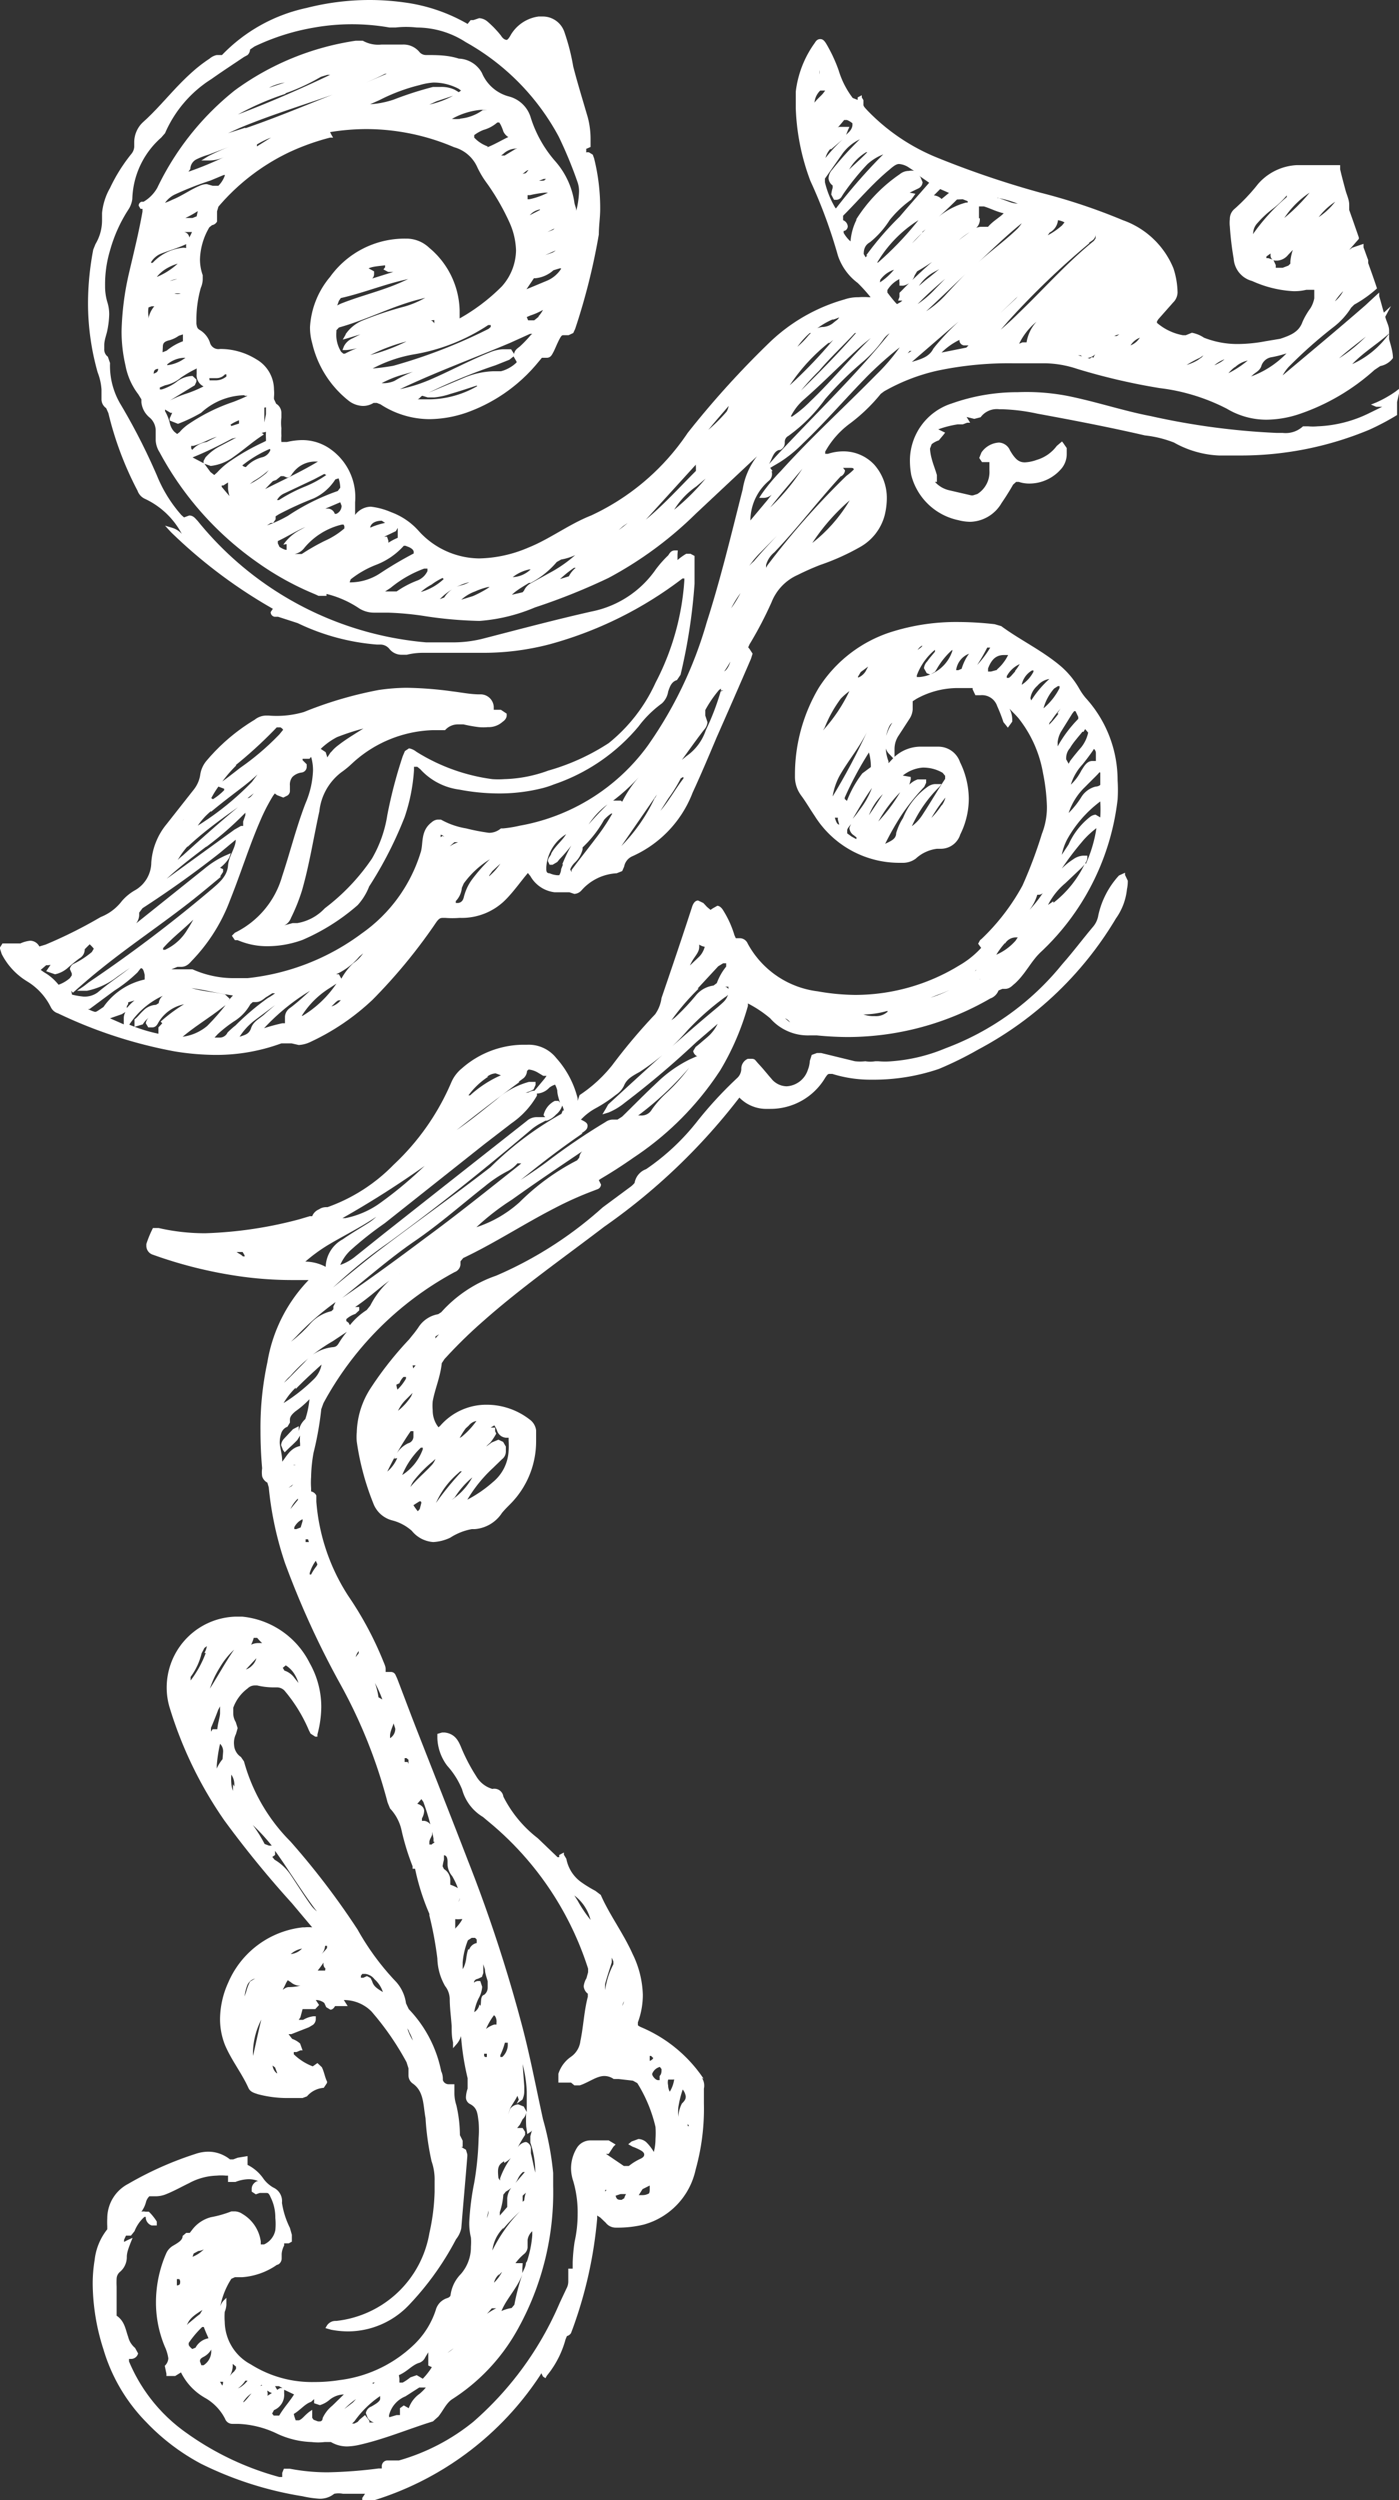 <svg xmlns="http://www.w3.org/2000/svg" viewBox="0 0 50.86 90.84">
    <rect x="0" y="0" width="50.86" height="90.84" fill="#333333" stroke="none"/>
    <path fill="#fff" d="M41,32l-.1-.21,0-.08-.22.1h0v0a3.12,3.12,0,0,0-.75,1.44.85.85,0,0,1-.19.42c-.38.45-.73.92-1.12,1.36a9.9,9.9,0,0,1-4.25,3.06,6.24,6.24,0,0,1-1.95.47,2.72,2.72,0,0,1-.49,0h0l-.11,0h0a1.12,1.12,0,0,1-.36,0,1.69,1.69,0,0,1-.38,0l-1.23-.3-.15,0-.19.07-.07.22v0a1,1,0,0,1-.07.32.86.86,0,0,1-.77.6.73.73,0,0,1-.56-.28c-.15-.17-.29-.35-.45-.52s-.13-.2-.3-.2l-.1,0a.39.39,0,0,0-.24.38.47.47,0,0,1-.14.31,14.46,14.46,0,0,0-1.46,1.58,8.3,8.3,0,0,1-1.86,1.74.65.65,0,0,0-.42.5s-.07.09-.16.15l-1,.74a14.11,14.11,0,0,1-3.87,2.48,4.76,4.76,0,0,0-2,1.33l-.11.07h0a1.07,1.07,0,0,0-.72.48c-.1.15-.22.29-.34.44a12.67,12.67,0,0,0-1.39,1.76,3.09,3.09,0,0,0-.51,1.61,2,2,0,0,0,0,.34,9.63,9.63,0,0,0,.6,2.24,1,1,0,0,0,.68.62,1.72,1.72,0,0,1,.72.38,1.1,1.1,0,0,0,.78.41,1.62,1.62,0,0,0,.62-.16,2.15,2.15,0,0,1,.78-.31h.1a1.3,1.3,0,0,0,1-.59c.09-.11.2-.22.3-.32a3.23,3.23,0,0,0,.94-2.28c0-.13,0-.26,0-.4a.57.57,0,0,0-.23-.39,2.55,2.55,0,0,0-1.56-.54,2.22,2.22,0,0,0-1.7.77l-.06.05h0l-.05-.07a1,1,0,0,1-.16-.55,1.87,1.87,0,0,1,0-.32c.08-.45.28-.89.33-1.39l.1-.15A17.35,17.35,0,0,1,17.57,48c1.39-1.23,2.92-2.3,4.4-3.43a22.29,22.29,0,0,0,4.91-4.69l0,0h0l0,0a1.36,1.36,0,0,0,.94.41H28a2.31,2.31,0,0,0,2-1.13c.08-.12.1-.14.16-.14l.1,0a4.64,4.64,0,0,0,1.39.21h.08a7.36,7.36,0,0,0,2.4-.39,12.82,12.82,0,0,0,1.44-.71,12.8,12.8,0,0,0,5-4.76,2.21,2.21,0,0,0,.4-1.06A1.4,1.4,0,0,0,41,32Zm-26,17.61.11,0-.09.11,0,0v0Zm0,1-.05.12a2.16,2.16,0,0,1-.48.53,1.42,1.42,0,0,1,.26-.38Zm-.48-.35a.66.66,0,0,1,.15-.23h.09l0,.06a1.72,1.72,0,0,1-.31.4A.68.68,0,0,1,14.41,50.31Zm-.3,2,0,0a.05.05,0,0,1,0,0Zm.22.72a1.3,1.3,0,0,1-.36.49h0a10.78,10.78,0,0,1,.85-1.47l.1,0v0l0,.19h0v0a.25.25,0,0,1-.19.25A1,1,0,0,0,14.33,53Zm.18.62h0a2.88,2.88,0,0,1,.68-1h.07l0,.06A1.86,1.86,0,0,1,14.51,53.66Zm.7,1-.06.23-.07.08a1.83,1.83,0,0,1-.16-.22l0,0,.22-.14.05,0v0Zm1.21-.19a3.17,3.17,0,0,1,.64-.73A2.34,2.34,0,0,1,16.42,54.5Zm1.3-2a2.2,2.2,0,0,0,.21-.32h0L18,52l0-.13-.21,0,.05,0,.13-.08,0,0a.82.82,0,0,1,.1.19.37.37,0,0,0,.33.26l.09,0,0,.12a2.21,2.21,0,0,1,0,.35,1.56,1.56,0,0,1-.57,1.14,4.65,4.65,0,0,1-.93.64h0a5.1,5.1,0,0,1,.93-1.15l.33-.32a.35.35,0,0,0,.14-.27l0-.19-.1-.17-.17-.08-.24.1c-.17.12-.34.26-.5.39C17.55,52.69,17.64,52.61,17.72,52.51Zm-.79-.61a.46.46,0,0,1,.28-.17h0l0,0a2.91,2.91,0,0,1-.53.57l-.08.05A2.86,2.86,0,0,1,16.93,51.9Zm-.31,1.66.06,0a10.47,10.47,0,0,0-.94,1.15A3,3,0,0,1,16.62,53.56Zm-.9-.45h0a.69.69,0,0,1-.15.24c-.23.25-.51.48-.76.78a1.06,1.06,0,0,1,.11-.21A4.37,4.37,0,0,1,15.72,53.11Zm0-4.38s0,0,0-.07l.13-.08ZM50.86,14.3v-.17l-.13.1a4.23,4.23,0,0,1-.69.39l-.2.08.19.08.16,0,.06,0L49.8,15a4.62,4.62,0,0,1-1.9.49,1.88,1.88,0,0,1-.34,0h0l-.19,0h0l0,0a.93.93,0,0,1-.74.24h-.22a26.27,26.27,0,0,1-4.57-.61c-1-.19-2-.53-3.06-.74A7.9,7.9,0,0,0,37,14.25a7.13,7.13,0,0,0-2.4.41,2.18,2.18,0,0,0-1.52,2.11,2.92,2.92,0,0,0,.05.5,2.24,2.24,0,0,0,1.71,1.63,1.78,1.78,0,0,0,.44.06,1.36,1.36,0,0,0,1.13-.68c.15-.22.29-.44.42-.67l.11-.1.1,0a1.19,1.19,0,0,0,.37.06A1.53,1.53,0,0,0,38.61,17a.82.82,0,0,0,.17-.51l0-.21v0l-.11-.16-.06-.08-.19.16h0a1.4,1.4,0,0,1-.73.51,1.43,1.43,0,0,1-.43.09c-.22,0-.35-.11-.54-.43a.46.46,0,0,0-.4-.29h0a.83.83,0,0,0-.64.36l-.08.2.1.15.17,0h.1l0,.05v.25a.94.94,0,0,1-.44.86l-.16.05h-.06l-.82-.19a1,1,0,0,1-.5-.3l0,0h.07l0,0v-.25h0v0c-.06-.21-.14-.4-.19-.6a1.64,1.64,0,0,1-.06-.36l.06-.16a.83.83,0,0,1,.26-.14h0l.16-.19.07-.09-.25-.12h0a3.61,3.61,0,0,1,.7-.18H35l.16-.06.11,0-.13-.21h0l.28.07h0l.23-.06h0l0,0a.73.73,0,0,1,.68-.29h.11a6.9,6.9,0,0,1,1.27.16c1.31.24,2.61.49,3.91.79a4.12,4.12,0,0,1,1.06.26,3.65,3.65,0,0,0,1.63.47H45a12.14,12.14,0,0,0,4.79-.94,9.23,9.23,0,0,0,1-.53l0,0v0c0-.16,0-.31,0-.47ZM9,61.35a.37.37,0,0,1,.26-.11h.09a2.6,2.6,0,0,0,.56.07h.17a.38.38,0,0,1,.29.15,5.61,5.61,0,0,1,.86,1.41l.06.12.17.11.08,0,0-.08a4,4,0,0,0,.14-1,3.23,3.23,0,0,0-.42-1.59,3.08,3.08,0,0,0-2.45-1.69l-.26,0A2.58,2.58,0,0,0,6.06,61.3a2.55,2.55,0,0,0,.1.72,14.63,14.63,0,0,0,2,4.13,37.39,37.39,0,0,0,2.45,3l.74.88a1.27,1.27,0,0,0-.28,0H11a3.34,3.34,0,0,0-2.7,2A3.26,3.26,0,0,0,8,73.33a2.53,2.53,0,0,0,.19,1c.24.55.6,1,.84,1.53.07.16.23.19.34.23a4.12,4.12,0,0,0,1.15.14H11l.16-.06h0l0,0a.88.88,0,0,1,.61-.31h0l.12-.18,0,0,0-.05c-.08-.15-.1-.34-.19-.52v0l-.16-.15,0,0h0l-.17.12V75l0,.08h0a2,2,0,0,1-.69-.44l0-.08.1,0h0l.14-.06.08,0-.09-.25h0l0,0a.88.88,0,0,0-.29-.17l-.13-.17,0,0,.1,0,.64-.25.15-.09a.27.27,0,0,0,.1-.22v-.09h-.09a1,1,0,0,0-.37.13l-.16,0h0l.06-.09L11,73h.46l.14-.15v0l-.12-.18v0h0l-.05,0h0l.08,0c.11,0,.28.08.29.13l.06.13.15.09c.08,0,.13-.06.17-.13l.17,0,.17,0,.12,0-.14-.22a1.41,1.41,0,0,1,1,.41,10.17,10.17,0,0,1,1.28,1.85l.07.22,0,.1,0,.16a.36.36,0,0,0,.15.29c.42.29.38.78.47,1.26a9.87,9.87,0,0,0,.22,1.57,2,2,0,0,1,.11.72c0,.13,0,.26,0,.39a7.7,7.7,0,0,1-.19,1.5,3.86,3.86,0,0,1-3.39,3.19.37.37,0,0,0-.33.16l-.06.1.21.06h0a3.34,3.34,0,0,0,.62.06,3.07,3.07,0,0,0,2.17-.92,10.55,10.55,0,0,0,1.75-2.43.93.93,0,0,0,.19-.4c.07-.87.15-1.74.22-2.62v-.06l-.05-.17-.17-.1h0l.05,0,0-.23v0l-.1-.2a4.82,4.82,0,0,0-.13-1.09,1.42,1.42,0,0,1-.07-.42v-.12h0l0-.16v-.06H16.3a.22.22,0,0,1-.2-.15c0-.08,0-.2-.06-.32a4.54,4.54,0,0,0-1.18-2.26l-.1-.21a1.46,1.46,0,0,0-.35-.77A9.37,9.37,0,0,1,13,70.11a27.87,27.87,0,0,0-2.44-3.2A6.58,6.58,0,0,1,8.87,64v0l-.11-.16h0a.56.56,0,0,1-.25-.43A.74.74,0,0,1,8.58,63l.06-.21-.07-.22a.62.62,0,0,1-.09-.32l0-.2A1.5,1.5,0,0,1,9,61.35Zm1.39-.84,0,0h0a1,1,0,0,1,.31.31,1.36,1.36,0,0,1,.15.33l-.15-.19a.73.73,0,0,0-.36-.26l-.06-.1Zm-1.2-1h.16a1.66,1.66,0,0,0,.18.19l-.14,0a.58.58,0,0,0-.26.06A1.4,1.4,0,0,0,9.23,59.49Zm.13.74v0a.56.56,0,0,1-.16.27.54.54,0,0,1-.22.14ZM8.48,73.56h0v-.17l0,.08Zm.85-1.62h0ZM8.77,73.7v-.08h0ZM9.09,72h0a1.77,1.77,0,0,0-.14.37h0l-.06.17h0l0,.08a.19.19,0,0,0,0-.08A1.61,1.61,0,0,1,9,72.11a.42.42,0,0,1,.27-.22l0,0ZM9.2,74.7a1.79,1.79,0,0,1,0-.23,2.74,2.74,0,0,1,.3-1.09C9.39,73.82,9.3,74.26,9.2,74.7ZM10,75.85l-.14,0,0,0h0l.15,0,0,0Zm.06-.52a.41.41,0,0,1-.15-.28l0,0,.09.07.08.21v0Zm.44-3.13c-.12,0-.2.1-.22.09l0,0v0s.07-.12.12-.24l.06-.1v0l.11.07a.51.51,0,0,0,.35.13A1.85,1.85,0,0,1,10.48,72.2ZM10.57,71h0v0a.88.88,0,0,1,.41-.2A.65.65,0,0,1,10.57,71Zm5.19,4.89h0v0Zm-.89-2.07a1.83,1.83,0,0,1,.14.32h0a1.63,1.63,0,0,1-.2-.44A1.27,1.27,0,0,1,14.87,73.8Zm-1.7-2.1.11,0a.51.51,0,0,1,.34.2,1.05,1.05,0,0,1,.3.46c-.18-.11-.34-.2-.39-.39l-.06-.12-.13-.07-.13.06-.09,0v-.07Zm-.78-.12.14,0h0l0,0h0v0h-.21Zm-.57,0-.27,0c.07-.09.14-.18.21-.29l0,.06s0,.1.07.15Zm0-.9,0,0,.07,0,0,.08a2.4,2.4,0,0,1-.22.24.46.46,0,0,0,.14-.26ZM10,67.4l0-.15c.18.25.35.5.52.76.33.49.66,1,1,1.44a1.2,1.2,0,0,1-.24-.26c-.25-.35-.48-.72-.73-1.09a1.81,1.81,0,0,0-.57-.53l-.08-.1Zm-.09-.34-.13,0h0L9.62,67a5,5,0,0,0-.43-.69A7.36,7.36,0,0,1,9.88,67.06Zm-3-4.66,0-.1,0,0A.34.34,0,0,1,6.86,62.4Zm.34.76h0v0Zm.23-3.1a3.85,3.85,0,0,1-.55,1l0,0h0v0l0-.13a2.38,2.38,0,0,0,.4-.86l.1-.19.09-.07h0l0,0A.68.68,0,0,1,7.43,60.06Zm.19,2.86,0-.14c.09-.21.18-.43.26-.65L8,62H8v.25H8v0c0,.13-.08.35-.1.58H7.73Zm.42,1a1.4,1.4,0,0,0-.21.34v0l0,0,0-.11A5.43,5.43,0,0,1,8,63.36H8l0,0a.38.38,0,0,1,.11.31Zm.38.91,0,.18,0,.06h0a.83.83,0,0,1-.06-.27,1.87,1.87,0,0,1,0-.32v0l0,0,0,0a.64.64,0,0,1,.11.36v.07Zm-.89-3.3a3.36,3.36,0,0,1,.41-.94,2.79,2.79,0,0,1,.52-.65C8.15,60.46,7.87,61,7.53,61.51Zm18,14a5.13,5.13,0,0,0-2.29-1.88c-.1-.05-.1-.06-.1-.09l0-.08a2.87,2.87,0,0,0,.18-1A3.58,3.58,0,0,0,23,71c-.34-.76-.84-1.42-1.16-2.15v0l-.2-.15h0a4.52,4.52,0,0,1-.52-.32,1.34,1.34,0,0,1-.53-.84h0l-.09-.15,0-.08-.17.09,0,0v.08l-.06,0-.72-.69a4.42,4.42,0,0,1-1.25-1.51A.33.33,0,0,0,17.9,65a1,1,0,0,1-.58-.45,6.65,6.65,0,0,1-.53-1c-.1-.24-.21-.55-.62-.6h-.1L15.9,63l0,.16v0a1.77,1.77,0,0,0,.36,1,2.91,2.91,0,0,1,.54.86,1.68,1.68,0,0,0,.76,1h0l.19.16a11.4,11.4,0,0,1,3.63,5.35l0,.13-.06.22a.72.72,0,0,0-.1.29.38.38,0,0,0,.15.27l0,.11c-.14.54-.16,1.09-.27,1.61a.81.81,0,0,1-.34.57,1.19,1.19,0,0,0-.46.62v.32h.46l.12.1.13,0,.07,0c.33-.11.61-.34.89-.34a.59.59,0,0,1,.34.11h0l.18,0h0l.52.06.16.09a5.26,5.26,0,0,1,.66,1.59,3.27,3.27,0,0,1,0,.44,1.89,1.89,0,0,1-.06.47v0l0,0a1.76,1.76,0,0,0-.28-.36.46.46,0,0,0-.28-.11l-.25.09-.12.1L23,78a2,2,0,0,1,.29.13c.11.06.13.12.13.15s0,.09-.12.15a2.09,2.09,0,0,0-.44.27h-.18l-.56-.38-.09-.06,0,0h0l0,0,.1,0h0L22.3,78l.08-.08-.25-.15H21.9l-.43,0A.59.59,0,0,0,21,78a1.43,1.43,0,0,0-.24.78,1.5,1.5,0,0,0,.08.47A4,4,0,0,1,21,80.45a4.56,4.56,0,0,1-.11,1,6.37,6.37,0,0,0-.07.74v.24l-.09,0-.07,0v.26h0v0l0,.2a.54.54,0,0,1-.07.27l-.24.51A11.94,11.94,0,0,1,17.2,88a7.57,7.57,0,0,1-2.7,1.4l-.2,0-.11,0-.13,0a.21.21,0,0,0-.18.22v0h0l0,.07-.12,0a16.45,16.45,0,0,1-1.84.14,7.16,7.16,0,0,1-1.38-.13h-.09l-.13,0-.06.15V90h0l-.11,0A10.52,10.52,0,0,1,6.78,88.4a6,6,0,0,1-2.09-2.6l0-.09h.07a.26.26,0,0,0,.26-.2v0l-.11-.2v0h0a.75.75,0,0,1-.25-.4c-.09-.24-.12-.57-.42-.77l0-.06v-.18c0-.28,0-.55,0-.82a2.71,2.71,0,0,1,0-.29.34.34,0,0,1,.13-.25A.7.7,0,0,0,4.61,82c0-.16.07-.33.13-.49l.08-.2-.2.09-.11.06v-.08l.07-.15.09,0h.09l.13-.16h0a1.35,1.35,0,0,1,.36-.52l.05,0h0l0,.05a.32.32,0,0,0,.21.26h.19l0-.14v0l0,0a1.83,1.83,0,0,0-.29-.36l-.12,0a.33.33,0,0,0-.15,0A1,1,0,0,0,5.31,80a.46.46,0,0,1,.12-.2s.1,0,.2,0A1,1,0,0,0,6,79.74c.31-.12.59-.28.88-.42a2.23,2.23,0,0,1,1-.27,1.84,1.84,0,0,1,.33,0l.08,0h0v0l0,.11,0,.12.11,0,.16,0a1.37,1.37,0,0,1,.48-.1.87.87,0,0,1,.35.07l.1,0v0l-.12,0c-.06,0-.21.1-.22.27l0,.11.15.1.14-.05.07,0,.17,0c.06,0,.09,0,.16.16a1.65,1.65,0,0,1,.17.75,2.28,2.28,0,0,1,0,.44.72.72,0,0,1-.41.52l-.12,0h0l0-.11a1.38,1.38,0,0,0-.67-1,.52.52,0,0,0-.25-.09l-.15,0a4,4,0,0,1-.74.21A1.25,1.25,0,0,0,7,81l-.1.13,0,0-.07,0-.06,0-.13.11,0,0v0c0,.17-.19.26-.37.37a.61.61,0,0,0-.23.27,4.46,4.46,0,0,0-.37,1.77,4.17,4.17,0,0,0,.32,1.61,1.56,1.56,0,0,1,.13.43.4.4,0,0,1-.13.27l0,0,.06.29v.08l.32,0h0l.21-.13h0l0,0a2.16,2.16,0,0,0,.9.94,1.84,1.84,0,0,1,.7.74.28.28,0,0,0,.27.19h.21a3.55,3.55,0,0,1,1.42.36,3.19,3.19,0,0,0,1.25.3,1.93,1.93,0,0,0,.47,0h.09l.14,0a1.16,1.16,0,0,0,.59.16,2.32,2.32,0,0,0,.45-.06c.93-.21,1.79-.58,2.67-.85h0l.2-.18h0c.19-.24.29-.5.52-.64a7.07,7.07,0,0,0,2.34-2.49,10.22,10.22,0,0,0,1.31-5.25v-.47A11.11,11.11,0,0,0,19.74,77c-.24-1.09-.45-2.2-.73-3.28a54.06,54.06,0,0,0-2-6.12c-.62-1.61-1.26-3.22-1.89-4.83-.23-.59-.45-1.18-.68-1.78l-.06-.13a.18.18,0,0,0-.16-.11l-.12,0-.08,0v0l0-.11c0-.09-.05-.19-.09-.29A12.48,12.48,0,0,0,12.67,58a7.33,7.33,0,0,1-1.17-3.44l0-.22a.27.27,0,0,0-.19-.15l0-.12a2.69,2.69,0,0,1,0-.4,5.37,5.37,0,0,1,.09-.89,11.59,11.59,0,0,0,.28-1.58l.08-.22a11.76,11.76,0,0,1,4.77-4.76.32.32,0,0,0,.21-.27v-.12l.1-.12c1.14-.54,2.19-1.23,3.3-1.8a12.57,12.57,0,0,1,1.45-.65l.13-.05a.19.19,0,0,0,.13-.17l-.08-.16,0,0h0l.07-.05c.41-.24.81-.5,1.21-.78a11,11,0,0,0,3.14-3.17,9.54,9.54,0,0,0,1-2.33l0-.09,0,0A4.29,4.29,0,0,1,28,37a1.82,1.82,0,0,0,1.44.62h0l.25,0h0q.6.06,1.17.06A10.38,10.38,0,0,0,36,36.28a.5.5,0,0,0,.3-.29l.14-.06.1,0c.17,0,.26-.12.35-.19.39-.35.59-.81.94-1.14a9,9,0,0,0,2.8-5.55,5.43,5.43,0,0,0,0-.69,4.44,4.44,0,0,0-1.16-3,2.19,2.19,0,0,1-.23-.33,3.12,3.12,0,0,0-.78-.91c-.66-.53-1.41-.89-2.06-1.37h0l-.24-.07h0a11.9,11.9,0,0,0-1.34-.08,7.8,7.8,0,0,0-2.28.32A4.88,4.88,0,0,0,29.76,25a6.19,6.19,0,0,0-.86,3.13v.07a1.14,1.14,0,0,0,.23.71c.17.23.32.49.49.74a3.63,3.63,0,0,0,3.1,1.7h.08a.79.79,0,0,0,.49-.15,1.39,1.39,0,0,1,.77-.36h.15a.74.74,0,0,0,.7-.52,2.92,2.92,0,0,0,.31-1.3,3.06,3.06,0,0,0-.32-1.33.83.83,0,0,0-.77-.56h-.61a1.41,1.41,0,0,0-1,.37l0-.13v-.15a.88.88,0,0,1,.16-.51l.37-.57a.71.71,0,0,0,.13-.36l0-.12,0-.1,0-.08.14-.09A3.1,3.1,0,0,1,34.77,25l.5,0,.09,0,0,.05.1.21.19,0a.58.58,0,0,1,.6.39,6,6,0,0,1,.23.59h0l.09.11.07.09.16-.22v-.09a.89.89,0,0,0-.1-.38c.11.12.23.23.33.35a4.41,4.41,0,0,1,.89,2,7,7,0,0,1,.14,1.19,2.61,2.61,0,0,1-.18,1,16.36,16.36,0,0,1-.71,1.89,7.88,7.88,0,0,1-1.48,1.93l-.06.05-.07.13.11.15h0l0,0a3.31,3.31,0,0,1-.8.64,7.26,7.26,0,0,1-3.77,1.07,8.13,8.13,0,0,1-1.37-.13,3.36,3.36,0,0,1-2.55-1.74.31.31,0,0,0-.28-.19h-.1l-.05,0-.05-.11a3.63,3.63,0,0,0-.42-.92s-.08-.14-.2-.15l-.16.09-.09.06-.13-.11h0l-.13-.14h0l-.19-.09c-.11,0-.17.1-.21.2-.36,1.11-.74,2.23-1.12,3.34a1.33,1.33,0,0,1-.23.59,20.92,20.92,0,0,0-1.56,1.85,5.13,5.13,0,0,1-1.19,1.09L21,40l0-.09a3.43,3.43,0,0,0-.78-1.47,1.28,1.28,0,0,0-1.05-.48H19a3.42,3.42,0,0,0-2.21.86,1.33,1.33,0,0,0-.38.5,8.83,8.83,0,0,1-2.1,3,6.3,6.3,0,0,1-2.4,1.54c-.08,0-.2,0-.31.08a.44.44,0,0,0-.25.25l-.09,0-.37.11a15,15,0,0,1-3.43.51,7.55,7.55,0,0,1-1.69-.19h0l-.21,0h0l0,0a4.07,4.07,0,0,0-.24.58v.08a.34.34,0,0,0,.24.31,16,16,0,0,0,3.06.77,13.6,13.6,0,0,0,2,.15h.6l0,0A5.61,5.61,0,0,0,9.72,49.5,11.26,11.26,0,0,0,9.47,52q0,.67.06,1.35a1,1,0,0,0,0,.29.38.38,0,0,0,.19.23l.05.17a12.26,12.26,0,0,0,.59,2.75,31.59,31.59,0,0,0,2,4.38,18.5,18.5,0,0,1,1.73,4.32h0l.09.22v0h0a1.67,1.67,0,0,1,.42.8,8.75,8.75,0,0,0,.4,1.3l0,.09.09,0,0,0a8.42,8.42,0,0,0,.52,1.64v.06h0a13,13,0,0,1,.29,1.56,2.11,2.11,0,0,0,.28,1,.79.79,0,0,1,.17.46c0,.34.05.68.07,1,0,.19,0,.39.05.59v.21l.14-.16a.77.77,0,0,0,.15-.28l0,0v0a9.57,9.57,0,0,0,.24,1.53l0,.21,0,.17a1.05,1.05,0,0,0-.06.29.27.27,0,0,0,.15.27c.27.14.27.36.31.65a3.9,3.9,0,0,1,0,.59,11.11,11.11,0,0,1-.16,1.62,9.67,9.67,0,0,0-.18,1.42,2.21,2.21,0,0,0,.06.57,2,2,0,0,1,0,.33,1.48,1.48,0,0,1-.37,1,1.33,1.33,0,0,0-.37.76s0,.07-.12.11a.62.62,0,0,0-.42.44,3.06,3.06,0,0,1-.83,1.29,4.74,4.74,0,0,1-2.67,1.25,5.67,5.67,0,0,1-.91.07,4.16,4.16,0,0,1-2.31-.64,1.78,1.78,0,0,1-.95-1.55,2.38,2.38,0,0,1,0-.36.82.82,0,0,0,.06-.25l0-.11,0-.15-.11.11a.56.56,0,0,0-.11.2,2.8,2.8,0,0,1,.4-1l.13-.06.27,0a2.52,2.52,0,0,0,1.26-.45c.06,0,.17-.09.17-.23l0-.08v-.09a.78.78,0,0,1,.09-.3l0-.08h.07l.1,0,.11-.06,0-.11V81.2h0l-.07-.25h0a3.09,3.09,0,0,1-.29-.91.54.54,0,0,0-.32-.56,1.17,1.17,0,0,1-.34-.3A1.53,1.53,0,0,0,9,78.66H9l0-.19,0-.13-.36.06h0l-.16.06-.12,0a1.27,1.27,0,0,0-.79-.28,1.48,1.48,0,0,0-.46.08,12.46,12.46,0,0,0-2.45,1.09,1.41,1.41,0,0,0-.76,1.25,2.83,2.83,0,0,0,0,.29v0L3.9,81a2.17,2.17,0,0,0-.46,1.12,5.3,5.3,0,0,0-.07.88,7.94,7.94,0,0,0,.39,2.36A6.33,6.33,0,0,0,5.31,88a7.82,7.82,0,0,0,2,1.52A12.86,12.86,0,0,0,11,90.7a3.89,3.89,0,0,0,.61.09.82.82,0,0,0,.54-.18.82.82,0,0,1,.32,0l.88,0-.08,0-.1.15v.08l0,.06.25,0h0a11.18,11.18,0,0,0,6.2-4.57l.06-.1.06.12.09.06.05-.09A3.52,3.52,0,0,0,20.56,85l.05-.12a.25.25,0,0,0,.15-.11l.06-.16a15.61,15.61,0,0,0,.89-4v-.11l0,0h0l.11.07.2.19h0a.46.46,0,0,0,.38.18h0a4,4,0,0,0,1-.11,2.65,2.65,0,0,0,1.89-2,8.22,8.22,0,0,0,.3-2.41c0-.18,0-.35,0-.53A.52.52,0,0,0,25.52,75.5ZM21,69.06l-.12-.19a1.61,1.61,0,0,1,.59.89A4.76,4.76,0,0,1,21,69.06ZM22,72.31a2.23,2.23,0,0,1,0-.23c.07-.26.16-.52.24-.78l0-.16a.41.41,0,0,0-.14-.3l-.06-.09v0h0l.07.12a3.71,3.71,0,0,1,.19.4v.1A2.89,2.89,0,0,0,22,72.31Zm.4,1.7s0-.06,0-.09h0Zm.23-1.13,0,0h0v0s0-.08.06-.16h0Zm-16.08,10c0,.1,0,.15-.12.16h0v-.23h0l.09,0,0,0Zm.49-1,.17-.09h0a.59.59,0,0,0,.2-.06A1.24,1.24,0,0,1,7,82H7Zm.38,1.36,0,0,0,0h0ZM6.8,84.48v0c.08-.25.31-.39.56-.55h0v0h0v0l-.09.15c-.15.11-.28.23-.42.34Zm.19.87c-.07-.06-.13-.12-.13-.16l0-.06a3.6,3.6,0,0,1,.49-.58l.06,0c.05.14.11.27.17.41a.66.66,0,0,0-.47.34Zm.41.59H7.32l-.05-.14c0-.05,0-.1.14-.17a.68.68,0,0,0,.27-.26v.08A.6.6,0,0,1,7.4,85.94Zm.68.74L8,86.54H8l.11,0,0,0A.31.31,0,0,1,8.08,86.68Zm.07-4.48v0l0-.05h0ZM32.33,26.39a.36.36,0,0,1,.11-.13,1.78,1.78,0,0,0-.21.44,1.07,1.07,0,0,0-.06.31.56.56,0,0,0,.19.42l.11.12-.12.13-.05.05h0l0-.07a1.56,1.56,0,0,1-.1-.55A1.4,1.4,0,0,1,32.33,26.39Zm-1.14-1.8.1-.17.27-.2-.09.17a.57.57,0,0,1-.27.23h0v0Zm-1.27,1.95.06-.1a4.53,4.53,0,0,1,.59-1.06,2.73,2.73,0,0,1,.31-.27A5.87,5.87,0,0,1,29.92,26.54Zm.59,1.67c.3-.54.7-1,1-1.6h0a23.52,23.52,0,0,1-1.24,2.33A2.36,2.36,0,0,1,30.51,28.21Zm0,1.75c-.08,0-.12-.12-.16-.25l0,0,.11,0,0,.07v0h0Zm.2-.93,0-.05a12.45,12.45,0,0,1,.88-1.64,2,2,0,0,1,.07.48.43.43,0,0,0,0,.05l0,0,0,0-.31.23h0a4,4,0,0,0-.56,1Zm.42,1.46h0l-.18-.1-.15-.11,0-.11c0-.08.1-.16.14-.24l-.06.15a.34.34,0,0,0,.16.27l.1.08,0,0ZM31,29.75c.23-.39.45-.77.7-1.12a3.12,3.12,0,0,1-.46.81A3.24,3.24,0,0,1,31,29.75Zm1.11-.92c-.17.27-.34.53-.52.79A2.18,2.18,0,0,1,32.12,28.83Zm2.12.43a3.11,3.11,0,0,1-.37.46,5.4,5.4,0,0,1,.51-.74A.81.81,0,0,1,34.24,29.26Zm-.7-1.37a1.4,1.4,0,0,1,.74.19l.09.11,0,.11c-.29.44-.55.89-.84,1.33a1.52,1.52,0,0,1-.37.39,4.76,4.76,0,0,1,1-1.43l.08-.1-.11,0-.14,0a.52.52,0,0,0-.26.1,2.57,2.57,0,0,0-.89,1.13,2.14,2.14,0,0,0-.25.55c0,.22-.2.29-.4.39a10.2,10.2,0,0,1,.61-1.07,7.88,7.88,0,0,1,.81-1h0l.07-.15,0-.12h-.31a.77.77,0,0,0-.3.19l.05-.19,0-.09-.29-.05A1.34,1.34,0,0,1,33.54,27.89Zm-.79.87a6.05,6.05,0,0,1-.81,1.09h0A5,5,0,0,1,32.75,28.76Zm.79-5.31h0c0,.06-.11.11-.17.17A.39.39,0,0,1,33.54,23.45Zm-.11,1.15h-.09v0l0-.06a2.21,2.21,0,0,1,.66-.93l0,.07c-.09.11-.19.22-.28.35a.42.42,0,0,0-.12.25l.1.18.13.05.17-.1.07-.11a2.77,2.77,0,0,1,.56-.69l0,0v.05A1.39,1.39,0,0,1,33.43,24.6Zm1.81-.85a1.77,1.77,0,0,0-.27.55l-.12.05h-.08v0h0a.74.74,0,0,1,.45-.59h0Zm3.06,9-.19.13a2.5,2.5,0,0,1,.63-.79l.58-.55s.08-.08.12-.14A3.92,3.92,0,0,1,38.3,32.8Zm1.17-1.4a.33.33,0,0,0,.07-.18v-.08l-.08,0h-.08a.69.69,0,0,0-.35.13,2.4,2.4,0,0,0-.42.34,10.81,10.81,0,0,1,.82-1.07,3.31,3.31,0,0,1,.44-.4l0,0A4.88,4.88,0,0,1,39.47,31.4ZM40,29.7l-.17-.1a.38.38,0,0,0-.2.08,2.63,2.63,0,0,0-.78,1l-.25.38a2.11,2.11,0,0,1,.19-.55A4.36,4.36,0,0,1,40,29.12h0A5.44,5.44,0,0,1,40,29.7Zm0-1.63h0l0,0v.28h0v.06l0,.11a.28.28,0,0,1-.17.06.86.86,0,0,0-.53.4,3.15,3.15,0,0,1-.45.56h0v0a2.29,2.29,0,0,1,.57-.92l.48-.48.07-.08Zm-.23-.86,0,0h0s.07.06.07.15,0,.11,0,.22h0v0l0,.07-.13,0c-.21,0-.31.22-.4.35a1.84,1.84,0,0,1-.38.51h0v0a1.86,1.86,0,0,1,.42-.73c.13-.16.25-.32.37-.49Zm-.38-.62.06-.1h0l.11.13v0a1.3,1.3,0,0,1-.25.53c-.14.16-.27.32-.4.49l-.06.11h0l-.09-.16v-.06a.55.55,0,0,1,.14-.35C39,27,39.18,26.8,39.35,26.59Zm-.41-.66.07-.09,0,0,.05,0,.1.21v.07a4.65,4.65,0,0,0-.75,1h0l0-.16a1,1,0,0,1,.12-.37Zm-.5,0a3.14,3.14,0,0,1-.34.4s0-.08.07-.13a3.39,3.39,0,0,1,.43-.54C38.55,25.74,38.5,25.83,38.44,25.92Zm-3-1.7h0a6.87,6.87,0,0,0,.41-.7l.11,0h0A3.76,3.76,0,0,1,35.47,24.22Zm.77.11-.22.06h-.11l0-.11c.13-.35.31-.49.58-.49h.15v0A1.64,1.64,0,0,1,36.24,24.33Zm.66.05-.16.18-.07.06h0l-.08,0,0-.06a1,1,0,0,1,.47-.44h0A1.52,1.52,0,0,1,36.9,24.38Zm.23.51a.78.78,0,0,1,.38-.54h.05v.05A1.24,1.24,0,0,1,37.13,24.89Zm.32.47a.74.74,0,0,1,.25-.45.72.72,0,0,1,.44-.25,3.74,3.74,0,0,0-.66.78Zm.47.39a1.81,1.81,0,0,1,.39-.74l.14-.09h.06V25A2.34,2.34,0,0,1,37.92,25.75Zm-.57,7.38a1.67,1.67,0,0,0,.35-.63l0,0h.06a.22.22,0,0,0,.14-.06,4.62,4.62,0,0,1-.59.72h0Zm-.82,1.14a.46.46,0,0,1,.38-.22H37l0,0h0l-.08.12a2,2,0,0,1-.7.51A2.84,2.84,0,0,1,36.53,34.27Zm-.88,1.3a.18.18,0,0,1-.07,0l0,0Zm-.17-.33h0l-.09.08A.3.3,0,0,0,35.48,35.24Zm-1.41.9a4.07,4.07,0,0,0,.44-.18,4.15,4.15,0,0,1-.69.28Zm-1.33.61.07,0,.1,0-.12,0-.06,0Zm-.48,0h0a.63.63,0,0,1-.47.16H31.7a1.13,1.13,0,0,1-.31-.06A3.24,3.24,0,0,0,32.26,36.73ZM28.54,37a.34.34,0,0,1,.18.15L28.54,37v0ZM8.2,45.54H8l.18,0h.07Zm.7.11v0H8.83a.53.53,0,0,0-.14-.1l-.09-.06h0v0h0l.22,0,.06.1Zm.48.15h0Zm4.88.64a3.14,3.14,0,0,0-.8,1h0l-.13.16a2.48,2.48,0,0,0-.61.55l-.05-.09L12.59,48l0,0,0-.07a.93.93,0,0,1,.33-.19h0l.14-.13,0,0v0h0l0-.12-.09,0h-.06c.59-.39,1.07-.89,1.65-1.23ZM15.44,45c-1,.75-2,1.48-3,2.16.88-.69,1.71-1.43,2.63-2.06s1.72-1.34,2.56-2a4.6,4.6,0,0,1,.83-.55,1.17,1.17,0,0,0,.35-.28l.07,0,.07,0,0,0-.08.07C17.72,43.25,16.6,44.15,15.44,45Zm5.62-2.94-.08.1a8.37,8.37,0,0,0-2.09,1.52,4.37,4.37,0,0,1-1.57.91h0v0a8.82,8.82,0,0,1,1.29-1c.84-.6,1.7-1.18,2.56-1.76A.35.35,0,0,0,21.06,42.06Zm4-6.93a1.73,1.73,0,0,1,.16-.3c.13-.19.2-.28.2-.43s0-.06,0-.08a.46.46,0,0,0,.2.08h0v0a.8.8,0,0,1-.2.36l-.38.36Zm.3.79.75-.81.18-.11h0l.11,0,0,.12a2.08,2.08,0,0,0-.34.6l-.12.09a1,1,0,0,0-.66.38,8.15,8.15,0,0,1-.75.79l-.12.09A8.56,8.56,0,0,1,25.4,35.92Zm-4.22,5.26c.12-.09.21-.13.22-.26s-.11-.17-.24-.24l0,0a2.15,2.15,0,0,1,.53-.41,5,5,0,0,0,.74-.49.82.82,0,0,0,.29-.32c.1-.26.32-.37.57-.51a8.25,8.25,0,0,0,1.75-1.52,9.66,9.66,0,0,1,1.36-1.2.28.28,0,0,0,.15-.21.2.2,0,0,0-.15-.17h0l.12,0s0,0,0,.14v0c0,.3-.17.41-.37.59-1.38,1.14-2.69,2.35-4,3.55h0l-.09.16-.12.2.23-.07a2.35,2.35,0,0,0,.58-.35,32.14,32.14,0,0,0,2.6-2.2l.78-.67a1.51,1.51,0,0,1-.37.48l-.34.29-.09.07-.09.15a.26.26,0,0,0,.15.19l-.07.09a6.57,6.57,0,0,1-1.06,1.25,3.72,3.72,0,0,0-.52.59.43.43,0,0,1-.42.22H23.2a11.31,11.31,0,0,0,2-1.91l.15-.25-.27.12a4.66,4.66,0,0,0-1.2.85c-.43.4-.84.82-1.26,1.23l-.17.11-.07,0-.13,0a.48.48,0,0,0-.24.09,23.42,23.42,0,0,0-2.16,1.47c-.3.22-.61.43-.92.63l.24-.19C19.83,42.15,20.49,41.65,21.18,41.18Zm-.68-.83h0l-.05.12a11.94,11.94,0,0,0-2.58,1.94c-1.29,1-2.58,1.91-3.86,2.88-.64.48-1.26,1-1.86,1.49a17.47,17.47,0,0,1,2-1.62c1.8-1.31,3.53-2.7,5.23-4.14a2.09,2.09,0,0,1,.38-.24l.11-.06h.05a.79.79,0,0,0,.33-.22.69.69,0,0,0,.23-.33A1,1,0,0,1,20.5,40.35Zm-2.75-1.23a.55.55,0,0,1,.31-.12l.19.07,0,0a4.09,4.09,0,0,0-1.12.73l-.06,0A2.75,2.75,0,0,1,17.75,39.12Zm1.14.19.19-.14a.38.38,0,0,0,.12-.26v0l.06-.05a.81.81,0,0,1,.33.11l.2.12h0l.12,0,0,0-.07.1-.3.36-.07.08h0c-.14,0-.22.08-.26.07h-.06l0,0a1,1,0,0,0,.29-.12v0l.07-.16,0-.11-.24,0h0a2.94,2.94,0,0,0-1.18.64c-.48.38-.95.77-1.45,1.11Q17.76,40.14,18.89,39.31Zm-1.25,2.27,1-.77a3.06,3.06,0,0,0,.92-1l0-.08h.05a.66.66,0,0,0,.4-.21.65.65,0,0,1,.21-.11h0a1,1,0,0,1,.08.21c0,.18.08.35.11.52A.19.19,0,0,0,20.3,40l-.13,0a.78.78,0,0,0-.41.52l0,0,.06.07h-.06l-.23,0a.54.54,0,0,0-.38.14l-3.06,2.41-2.18,1.72-1,.8a1.78,1.78,0,0,1-.54.3h0v0a1.6,1.6,0,0,1,.35-.51,12.28,12.28,0,0,1,1.26-1Zm-3.13,2,.06,0,0,0Zm1-1.25a14.49,14.49,0,0,1-1.72,1.43,3.28,3.28,0,0,1-1.19.5h-.11A34.55,34.55,0,0,0,15.51,42.31ZM11.1,45.84h0v0a6,6,0,0,1,.87-.63c.56-.33,1.15-.62,1.71-1a1.83,1.83,0,0,1-.31.24c-.3.19-.61.37-.91.58a1.18,1.18,0,0,0-.62,1h0v0h0A1.6,1.6,0,0,0,11.1,45.84Zm-.32,2.71a9.94,9.94,0,0,1,1.42-1.24h0l-.08.16,0,.1-.07.07a1.47,1.47,0,0,0-.8.49,4.92,4.92,0,0,1-.67.62ZM10.55,50a6.16,6.16,0,0,1,1.55-1.27l.51-.34a3.48,3.48,0,0,0-.28.39c-.07.12-.11.16-.25.17a1.55,1.55,0,0,0-1,.54l-.59.6-.16.15A1.37,1.37,0,0,1,10.55,50Zm.2.47c.3-.31.62-.6.94-.89h0v0a1,1,0,0,1-.31.56,6.29,6.29,0,0,1-1.07.84A2.6,2.6,0,0,1,10.75,50.42Zm-.09,3.46L10.6,54l-.11.06Zm-.07-.61a.47.47,0,0,1,.1-.1h.08l0,0A.46.46,0,0,0,10.59,53.27Zm.24,1.18v0l-.27.33A1.21,1.21,0,0,1,10.83,54.45Zm.1,1-.16.06H10.7l0-.07A.64.64,0,0,1,11,55.2h0v0h0v.07ZM10.86,52l0-.08,0-.1-.21.11h0l-.32.34a.38.38,0,0,0-.11.24l.07.18.06.08.07-.07c.13-.13.27-.25.39-.38h0l.1-.16a1.45,1.45,0,0,0,0,.29v0l0,.09c-.35.07-.49.37-.65.57l0,0,0,0c0-.24-.07-.48-.09-.66a1.07,1.07,0,0,1,.06-.39.37.37,0,0,1,.22-.22h0l.09-.15,0,0v-.11c0-.11.08-.2.2-.3a3.41,3.41,0,0,0,.51-.44h0v0a3.19,3.19,0,0,1-.15.72C10.93,51.72,10.89,51.86,10.86,52ZM11,56.62l0,0H11Zm.23-.59,0,0-.12,0h0l0-.1,0,0h0l.09,0,0,0Zm.28.87a1.8,1.8,0,0,0-.2.31l-.05,0,0-.06a1.5,1.5,0,0,1,.22-.44h0l.06.13Zm1.42,3.31a.57.57,0,0,1,.11-.22h0l0,.08Zm.83,1.46,0,0a2.64,2.64,0,0,0-.13-.52,4.06,4.06,0,0,1,.27.6Zm.42,1.48h0l0-.08c0-.14.08-.3.13-.45v0l0,0,.06.19A.4.4,0,0,1,14.19,63.15Zm.64.87h-.11l0-.14.07,0h0l.07.06,0,.15Zm.88,3h-.09v-.09c0-.09.07-.17.1-.27l0-.17a.33.33,0,0,0-.28-.33l-.09,0v0l0-.09a.61.61,0,0,0,.08-.27c0-.12-.1-.22-.25-.26l.15-.17.07.1a8.43,8.43,0,0,1,.37,1.33l0,.12C15.82,66.92,15.81,66.94,15.71,67Zm.85,3.07h0c0-.09,0-.19,0-.31v-.05h0a1,1,0,0,0,.2,0h0l.06,0,0,0A1.37,1.37,0,0,1,16.56,70.06Zm.09-.93h0v0a1.24,1.24,0,0,0,.12-.36l-.12-.2a1.42,1.42,0,0,0-.27-.12h0v0l0-.19a.48.48,0,0,0-.23-.38l-.05-.1a2.08,2.08,0,0,1,.05-.24l0-.16v0h0c.08,0,.13.08.13.23v0h0l0,.13a.73.73,0,0,0,.17.4,2.51,2.51,0,0,1,.28.68v.12A.37.37,0,0,1,16.65,69.13ZM18.7,83.74l-.1.12a1.45,1.45,0,0,0-.37.11l0,0c.19-.47.6-.85.78-1.39A7.86,7.86,0,0,0,18.7,83.74Zm-.4-4,.09-.11a1,1,0,0,0,.43-.45.76.76,0,0,1,.19-.26h.07v0l-.41.48a.73.73,0,0,0-.23.47l0,.17,0,.15-.27.31,0-.12a2.57,2.57,0,0,0,.13-.66ZM19,80,19,79.87l0,0,0-.09.12-.11a.94.94,0,0,0-.06.28Zm-.72,1a7.58,7.58,0,0,1,.62-.65,5.58,5.58,0,0,0-1,1.42h0A1.38,1.38,0,0,1,18.31,80.94Zm-.16,1.69a.89.89,0,0,1,.13-.14,1.47,1.47,0,0,1-.29.39A.58.58,0,0,1,18.15,82.63Zm1-.47c0,.12-.08.25-.13.37l0-.17L19,82.23l-.13,0h-.13v0a1.9,1.9,0,0,1,.31-.33.34.34,0,0,0,.13-.24l0-.13,0-.14a.53.53,0,0,1,.17-.32l0,0v.15A4,4,0,0,1,19.16,82.16Zm.05-4.68.12-.08a.13.13,0,0,0,.05-.06v0l-.06.22,0,.23a3.32,3.32,0,0,1,.18,1.09v0c-.06-.23-.1-.47-.16-.7l0-.21a.26.26,0,0,0-.17-.2H19.1a.43.43,0,0,0-.28.2,5.06,5.06,0,0,1,.27-.46l0-.11L19,77.32l-.12,0H18.8v0l.1-.12L19,77h0a.4.4,0,0,0,.13-.25v0a4.53,4.53,0,0,0,0,.52Zm-.39-1.1.21-.15h0v0a.71.71,0,0,0,.07-.32v-.16L19,75a4.65,4.65,0,0,1,.15,1c0,.13,0,.25,0,.38s0,.24,0,.36l-.11-.2-.2-.08a.41.41,0,0,0-.29.16v0l-.08.21,0,0,0,0v0l.08-.23c.07-.14.18-.28.26-.45h0v0l.05.14Zm-.13-1,0-.11h0l0,.1h0v.07h0l0,0Zm-.32-1.22v0h.13v.11a.62.62,0,0,1-.2.41l-.07,0v-.07A2.56,2.56,0,0,0,18.37,74.16Zm0,4.37a1.08,1.08,0,0,0,.24-.18,2.91,2.91,0,0,0-.39.74l0,.08h0l-.06-.09h0C18.09,78.82,18.08,78.66,18.33,78.53ZM18,73.26a.36.36,0,0,1,.05.23h0v.07l-.08,0a.94.94,0,0,0-.3.16h0v0a2.38,2.38,0,0,1,.29-.5Zm-.24,7.11a.6.6,0,0,1-.06.22l.06-.27h0Zm-.65-10.44V70l0-.05Zm-.09.9a1.63,1.63,0,0,0-.07.33,1.32,1.32,0,0,1-.08.3l-.05.09h0v-.25a2.8,2.8,0,0,1,.19-.8l.14-.09h.12l.06.06,0,.13h0A.36.36,0,0,0,17.06,70.83Zm.41,2a.4.4,0,0,1-.19.28h0v0a1.8,1.8,0,0,1,.16-.5,1,1,0,0,0,.13-.42v0h0l-.07-.21v0l0,0-.1,0a.23.23,0,0,0-.13.06c0-.08.07-.13.14-.14l.15-.07.05-.14,0-.11,0-.21,0-.09,0,.09.06.19c0,.13.06.28.1.43l0,.23a.32.32,0,0,1-.13.26C17.46,72.52,17.5,72.74,17.47,72.88Zm.17,1.87,0-.08.1,0h0l0,.12-.07,0Zm-.78,10.34c.33-.37.68-.73,1-1.1l.06-.07h0l0,0,0,0,.16,0h0a2.37,2.37,0,0,0-.73.56l-.77.85a1.78,1.78,0,0,1-.27.21A4.82,4.82,0,0,1,16.86,85.09ZM14.5,86.3c.31-.13.49-.38.75-.45a.38.38,0,0,0,.21-.2l.11-.18,0,0v.24h0l0,.11,0,.13.13.06a2.56,2.56,0,0,1-.33.42l0,0h0l0,0-.22-.13-.23.08a2,2,0,0,1-.28.19l-.12,0,0,0,0-.15Zm-.36,1.47a1,1,0,0,1,.6-.7l.5-.32.1,0h.14a1.67,1.67,0,0,1-.23.23,1.06,1.06,0,0,0-.39.52v0l-.18-.1-.14.1,0,.14,0,.11-.12,0-.27.08A.39.39,0,0,0,14.14,87.77Zm-.6-1.2h.09l-.08.05,0-.05Zm.28.49,0,0v.1c0,.09-.16.19-.32.28a.31.31,0,0,0-.2.24l.07.18a.45.45,0,0,0,.22.16H13.5l-.07,0,0-.06v0l-.1-.13-.06-.08-.19.16h0L13,88l-.12.06-.08,0,.09-.09A3.61,3.61,0,0,1,13.82,87.06Zm-.88.11a1.42,1.42,0,0,1-.12.13l-.3.23A2.94,2.94,0,0,1,12.94,87.17Zm-1.52,0h0l0,.09v.06l.21.07h0a1,1,0,0,0,.37-.21A.87.87,0,0,1,12.5,87h0l-.42.41a1.24,1.24,0,0,0-.35.45c0,.1-.07.12-.1.12l-.07,0-.16-.06-.05-.07v-.1l0-.09,0-.1-.09.06c-.18.13-.27.28-.39.32l-.12,0a1.64,1.64,0,0,1-.07-.23v0c.25-.15.41-.37.63-.44ZM10.69,87l0,0,0,0c-.16.26-.38.49-.54.77l-.08,0-.12,0-.06-.08V87.7l.07-.13a.6.6,0,0,0,.37-.61v-.13Zm-1.5-.07.18-.15h0l.14-.13,0,0,0,0,.13.15h0l.15.11L10,87l.05,0,.06-.11L10,86.7h0l.14,0,.13.07-.09,0-.46.28a.25.25,0,0,0,0-.15l0-.14-.15-.09a.34.34,0,0,0-.21.09c-.23.16-.34.39-.51.53l0,.05v-.08A1.08,1.08,0,0,1,9.19,86.93Zm-.27-.43H9l0,0a1,1,0,0,1-.18.18.62.62,0,0,1-.17.1A1,1,0,0,0,8.92,86.5ZM8.46,86h0v0h0v0l0-.11h0l.12.1,0,.08-.07.1a.85.85,0,0,0-.16.17A.78.78,0,0,0,8.46,86ZM22,79.63h0l0-.06h0l.05,0Zm.68.25-.08.05h0v0c-.12,0-.18,0-.22-.15v0l0,0,.18-.06h.2S22.72,79.78,22.69,79.88Zm.94-.41c0,.15,0,.22-.05.24s-.1.05-.24.05h0l-.11,0v0h0l.14-.22.26-.13h0v.07Zm0-4.66,0-.11.05,0h0l.08.08a.22.22,0,0,1-.13.1Zm.43.37c0,.1,0,.18-.07.25l0,.15v0h-.06c-.09,0-.22-.16-.21-.23v0a.41.41,0,0,1,.28-.25h0l.06.08Zm.46.37a1.16,1.16,0,0,1-.16.45h0a.46.46,0,0,1-.06-.23v0h0a.44.44,0,0,1,0-.21l.13,0,.06,0v0ZM24.66,77s0-.07,0-.1a1.84,1.84,0,0,1,0-.33,3.85,3.85,0,0,1,.16-.65l0,0,0,0a.52.52,0,0,1,.11.25c0,.06,0,.13-.14.26A1.19,1.19,0,0,0,24.66,77Zm.39.25H25v-.08l0-.06V77l0,0,0,.17v0ZM7.84,38.33a6.88,6.88,0,0,0,2.39-.42l0-.08,0,.08.22,0,.15,0,.26.06a1.12,1.12,0,0,0,.4-.1,8.49,8.49,0,0,0,2.29-1.55,19.78,19.78,0,0,0,2.33-2.84c.09-.11.13-.13.23-.13h.07a3.23,3.23,0,0,0,.53,0,2.24,2.24,0,0,0,1.71-.7c.25-.26.46-.55.68-.82l.09-.11.09.11a1.17,1.17,0,0,0,.88.59l.17,0h.15l.22,0,.18.06a.38.38,0,0,0,.27-.14,1.83,1.83,0,0,1,1.27-.61h0l.2-.08.07-.16a.51.51,0,0,1,.28-.37,4.16,4.16,0,0,0,2.21-2.32c.3-.65.58-1.31.87-2,.42-.95.84-1.91,1.25-2.86l.06-.19-.11-.17-.05-.06.05-.11a13.87,13.87,0,0,0,.8-1.53A1.81,1.81,0,0,1,29,20.89q.4-.2.81-.36a8.48,8.48,0,0,0,1.45-.65,1.87,1.87,0,0,0,.9-1.15,2.61,2.61,0,0,0,.08-.6,1.82,1.82,0,0,0-.46-1.25,1.53,1.53,0,0,0-1.13-.48,1.81,1.81,0,0,0-.55.09H30v-.08a3.17,3.17,0,0,1,.87-1,6.29,6.29,0,0,0,1.15-1.1l.12-.09a7,7,0,0,1,1.93-.75,12.52,12.52,0,0,1,2.73-.27l1.18,0a3.83,3.83,0,0,1,1.17.2,22.9,22.9,0,0,0,3,.7,7.21,7.21,0,0,1,2.45.75,2.81,2.81,0,0,0,1.44.4,3.9,3.9,0,0,0,1.15-.19,7.85,7.85,0,0,0,2.78-1.62l.21-.14h0a.74.74,0,0,0,.46-.29l0,0v0c0-.23-.08-.46-.14-.69l0-.18h0V12c0-.16-.1-.32-.14-.49l.21-.39-.26.24c-.06-.2-.11-.4-.17-.6l0-.13-.1.09-.41.38c-1,.87-2,1.7-3,2.54h0a1.6,1.6,0,0,1,.22-.31,16.75,16.75,0,0,1,1.66-1.47,2.67,2.67,0,0,0,.61-.68h0l.11-.11a4.45,4.45,0,0,0,.83-.59l0,0,0,0c-.1-.31-.21-.61-.32-.92l0-.11h0l0,0c-.06-.15-.11-.31-.17-.46l0-.13L49.16,9l-.11.08.35-.4,0,0,0-.05c-.12-.35-.24-.69-.35-1l0-.14h0l0-.05c0-.17-.08-.34-.13-.51v0h0c-.07-.26-.14-.52-.2-.78V6h-.07c-.32,0-.64,0-1,0l-.51,0a2,2,0,0,0-1.4.68,6.94,6.94,0,0,1-.87.92.47.47,0,0,0-.16.36,1.23,1.23,0,0,0,0,.27,11,11,0,0,0,.14,1.17.9.9,0,0,0,.67.81,4.14,4.14,0,0,0,1.5.37,1.88,1.88,0,0,0,.47-.05l.22,0h.07l0,.09,0,.22a1.07,1.07,0,0,1-.14.36,2.63,2.63,0,0,0-.29.5c-.13.37-.45.49-.81.61L46,12.4a5.54,5.54,0,0,1-1,.1,3.31,3.31,0,0,1-1.23-.23,1.19,1.19,0,0,0-.44-.18l-.22.09H43a2,2,0,0,1-.94-.45l0-.05.05-.08.54-.61a.53.53,0,0,0,.16-.36v0a3,3,0,0,0-.15-.88A3.1,3.1,0,0,0,40.82,8a21.43,21.43,0,0,0-3-1,33.89,33.89,0,0,1-3.72-1.26,7.36,7.36,0,0,1-2.56-1.72c-.09-.1-.16-.16-.15-.23V3.64l-.06-.1,0-.08-.15.08h0l0,0,0,.09L31,3.56a3.15,3.15,0,0,1-.51-1,5.48,5.48,0,0,0-.47-1c-.05-.07-.1-.14-.2-.14s-.15.06-.2.14a3.78,3.78,0,0,0-.69,1.77q0,.3,0,.6a8.27,8.27,0,0,0,.53,2.64,18.38,18.38,0,0,1,1,2.71,2.05,2.05,0,0,0,.72,1,5.66,5.66,0,0,1,.47.52l0,0-.06,0a2.43,2.43,0,0,0-.38,0,1.51,1.51,0,0,0-.51.08A6.46,6.46,0,0,0,28,12.42a33.15,33.15,0,0,0-3,3.31,8.56,8.56,0,0,1-3.51,3c-.81.32-1.51.86-2.29,1.17a4.73,4.73,0,0,1-1.78.39,3,3,0,0,1-2.2-1,2.48,2.48,0,0,0-1-.68,2.61,2.61,0,0,0-.74-.2.73.73,0,0,0-.57.3c0-.11,0-.21,0-.33v-.13a2.14,2.14,0,0,0-1-2,1.77,1.77,0,0,0-.93-.26,2.59,2.59,0,0,0-.55.07l-.2,0,0,0a1.08,1.08,0,0,1,0-.22,2.62,2.62,0,0,1,0-.28,1.61,1.61,0,0,1,0-.39l0-.16a.39.39,0,0,0-.19-.34l-.08-.17v-.07a1.41,1.41,0,0,0,0-.28,1.27,1.27,0,0,0-.65-1.1,2.47,2.47,0,0,0-1.34-.37H8a.32.32,0,0,1-.37-.24A.85.85,0,0,0,7.28,12c-.11-.06-.12-.11-.14-.24v-.19a4.25,4.25,0,0,1,.16-1.11.84.84,0,0,0,.07-.31l0-.15a1.73,1.73,0,0,1-.1-.58,2.42,2.42,0,0,1,.34-1.16l.1-.08a.25.25,0,0,0,.18-.13l0-.2V7.68l.05-.17a7.76,7.76,0,0,1,2.62-2A8.59,8.59,0,0,1,12,5l.11,0-.06-.1L12,4.8H12a8.37,8.37,0,0,1,1.31-.11,8.15,8.15,0,0,1,3.2.66,1.3,1.3,0,0,1,.83.7,3.39,3.39,0,0,0,.37.62,8.51,8.51,0,0,1,.82,1.43,2.64,2.64,0,0,1,.23,1,2,2,0,0,1-.52,1.31,7,7,0,0,1-1.53,1.16v0c0-.1,0-.2,0-.29A3.05,3.05,0,0,0,15.6,9a1.2,1.2,0,0,0-.82-.33h-.06A3.34,3.34,0,0,0,12,10.06a3.11,3.11,0,0,0-.73,1.82,2.09,2.09,0,0,0,.08.59,3.74,3.74,0,0,0,1.3,2.07.89.89,0,0,0,.54.21.72.72,0,0,0,.39-.11l.12,0,.13.05a3.28,3.28,0,0,0,1.79.54A4.27,4.27,0,0,0,16.94,15a5.93,5.93,0,0,0,2.61-1.82L19.7,13l.07,0,.11,0c.15,0,.2-.14.24-.21s.14-.32.22-.47.1-.14.16-.14h.05l.12,0,.17-.08.07-.15a23.26,23.26,0,0,0,.86-3.43c0-.31.05-.62.05-.93a7.51,7.51,0,0,0-.22-1.83l-.05-.14-.13-.08a.18.18,0,0,0-.11,0,.69.69,0,0,0,0-.13h0l.16-.07,0-.13,0-.15a3.06,3.06,0,0,0-.1-.79c-.18-.62-.37-1.23-.53-1.85a7.78,7.78,0,0,0-.33-1.28.83.83,0,0,0-.75-.54l-.18,0a1.39,1.39,0,0,0-1,.65c-.09.17-.15.21-.17.2s-.1,0-.2-.16a3.76,3.76,0,0,0-.48-.5.51.51,0,0,0-.31-.13l-.21.07-.1,0L17,.87A6.23,6.23,0,0,0,14.71.09,9.18,9.18,0,0,0,13.43,0a9.33,9.33,0,0,0-2.29.29A6,6,0,0,0,8.07,2L8,2,7.88,2a.57.57,0,0,0-.26.13,5.31,5.31,0,0,0-.69.54c-.62.56-1.11,1.21-1.71,1.75a1,1,0,0,0-.34.73v.19a.46.46,0,0,1-.11.26A6.09,6.09,0,0,0,4,6.83a2.27,2.27,0,0,0-.29.91V8a1.68,1.68,0,0,1-.24.87h0l-.08.2h0a10.41,10.41,0,0,0-.19,1.92,9.21,9.21,0,0,0,.35,2.54,2.12,2.12,0,0,1,.14.62v.09l0,.26a.39.39,0,0,0,.17.33l.08.18A12.1,12.1,0,0,0,5,17.83a.51.51,0,0,0,.28.3A2.91,2.91,0,0,1,6.61,19.4a.77.77,0,0,0-.34-.22L6,19.1l.21.23a18.21,18.21,0,0,0,3.71,2.79h0l-.08.12v0a.17.17,0,0,0,.14.17l.13,0,.71.23a8.11,8.11,0,0,0,2.88.78h.14a.42.42,0,0,1,.31.15.56.56,0,0,0,.44.22l.2,0a2.48,2.48,0,0,1,.61-.07h2.09a9.55,9.55,0,0,0,2.49-.31,14,14,0,0,0,4.83-2.39l.07,0v.06a9.35,9.35,0,0,1-1.05,3.73A6,6,0,0,1,22.13,27,8,8,0,0,1,19.93,28a5,5,0,0,1-1.6.31,3,3,0,0,1-.43,0,6.9,6.9,0,0,1-2.77-1,.59.59,0,0,0-.26-.12l-.15.1-.08.19a16.88,16.88,0,0,0-.56,2.14,4.5,4.5,0,0,1-.56,1.58A7.59,7.59,0,0,1,11.81,33a1.77,1.77,0,0,1-1,.54h-.17l-.22.06a2.61,2.61,0,0,1-.33.08H10l-.07,0h0l0,0,.09,0,.09,0h0a.5.5,0,0,0,.47-.33,6.73,6.73,0,0,0,.4-1c.27-.94.42-1.92.63-2.87a2.05,2.05,0,0,1,.8-1.42,3.34,3.34,0,0,0,.39-.32,4.52,4.52,0,0,1,2.92-1.21H16l.18,0h0a.62.62,0,0,1,.48-.21l.19,0a5,5,0,0,0,.56.1,1.66,1.66,0,0,0,.32,0,.77.77,0,0,0,.55-.2s.13-.08.14-.21l0-.08v0l-.21-.14,0,0H18l-.05,0,0-.11a.48.48,0,0,0-.51-.45c-.33,0-.66-.07-1-.11a13.41,13.41,0,0,0-1.67-.13,7.42,7.42,0,0,0-1,.08,14.17,14.17,0,0,0-2.72.8A3.51,3.51,0,0,1,9.77,26H9.65a.68.68,0,0,0-.39.15,7,7,0,0,0-1.75,1.49,1,1,0,0,0-.23.51,1.14,1.14,0,0,1-.22.52l-1,1.27a2.45,2.45,0,0,0-.56,1.4,1.17,1.17,0,0,1-.58,1,1.8,1.8,0,0,0-.49.4,1.79,1.79,0,0,1-.77.58,16.71,16.71,0,0,1-2,1l-.23.07h0a.38.38,0,0,0-.33-.21,1.14,1.14,0,0,0-.36.1l-.1,0c-.09,0-.22,0-.35,0h0l-.2,0-.1.16.07.22a2.48,2.48,0,0,0,.93,1,2.28,2.28,0,0,1,.86.94.43.43,0,0,0,.26.22A16.91,16.91,0,0,0,6.34,38.2,9.5,9.5,0,0,0,7.84,38.33ZM50.52,12.1h0l-.1.13a3.29,3.29,0,0,1-1.26,1C49.58,12.79,50.08,12.5,50.52,12.1Zm-.74,0a5.72,5.72,0,0,1-1.1.92C49,12.73,49.41,12.43,49.78,12.13ZM45.56,8.45a.55.55,0,0,1,.15-.34,3.65,3.65,0,0,1,.57-.53,3.22,3.22,0,0,0,.5-.48h0v.06l0,0h0a7.18,7.18,0,0,0-1.23,1.35Zm1.35,1.06v.07h0l-.07.07-.21.08-.13,0-.12,0v-.1l-.09-.19-.18-.06-.07,0h0l0-.06.15-.11v.06a.19.19,0,0,0,.16.2h.09a.56.56,0,0,0,.39-.21h0L47,9.08A1.83,1.83,0,0,0,46.91,9.51Zm-.22-1.59A3.32,3.32,0,0,1,47.61,7,6.59,6.59,0,0,1,46.69,7.92Zm2.14,2.66a1.19,1.19,0,0,1-.3.37h0A2.2,2.2,0,0,1,48.83,10.58Zm-.37-3.82,0,0v0l-.08.07Zm.08.57a2.57,2.57,0,0,1-.6.56A2.48,2.48,0,0,1,48.54,7.33Zm-3,6.3c.07-.08.24-.14.31-.31l-.09,0,.09,0a.46.46,0,0,1,.37-.34,4,4,0,0,0,.55-.14h0a3.43,3.43,0,0,1-1.29.84Zm-.64-.29a1,1,0,0,1,.46-.24,3.68,3.68,0,0,1-.7.46A1.26,1.26,0,0,1,44.89,13.34Zm-.39-.28a1,1,0,0,1-.23.15.75.75,0,0,1-.13.06A1.31,1.31,0,0,1,44.5,13.06ZM43.62,13h0l.13-.09,0,0h0v0l-.06.07-.14.1a1.7,1.7,0,0,1-.41.18A4.5,4.5,0,0,1,43.62,13ZM41.24,9.19h0s0,0,0,0Zm.2,3.08h0a.87.87,0,0,1-.14.16.75.75,0,0,1-.2.12A.7.7,0,0,1,41.44,12.27ZM6.64,37.67h0l0,0c.45-.38,1-.71,1.44-1.06l.12-.09a8.26,8.26,0,0,1-.67.76A1.75,1.75,0,0,1,6.64,37.67Zm1.54-1.54h0c-.42-.09-.84-.11-1.22-.23l.42.07c.36.07.72.15,1.09.2h0a1.63,1.63,0,0,0-.17.2l0,0,.05-.08Zm.09,1.39A.31.31,0,0,1,8,37.7h-.2l0,0v0l.11-.12a4.57,4.57,0,0,1,.63-.49,1.7,1.7,0,0,0,.56-.6l.09-.08.11,0c.2,0,.31-.15.41-.2l.19-.12.1,0a2,2,0,0,1-.26.17,9.24,9.24,0,0,0-1.18,1A2.91,2.91,0,0,0,8.27,37.52Zm.86-.17c-.07.22-.21.25-.42.32h0a2.33,2.33,0,0,1,.54-.59l.75-.56-.35.3C9.47,37,9.22,37.09,9.13,37.35Zm1.42-.73a.41.41,0,0,0-.19.32l0,.17,0,.07v0l-.1,0a6.36,6.36,0,0,0-.66.18h0A7.76,7.76,0,0,1,11.27,36h0C11,36.25,10.79,36.44,10.55,36.62Zm.42.29a3.18,3.18,0,0,1,1-1l.26-.17h0A3.93,3.93,0,0,1,11,36.91Zm1.42-.57a.71.71,0,0,1-.34.23l0,0,.16-.16.08-.06h0l0,0h0ZM12.84,35a2.32,2.32,0,0,0-.43.56s0,0,0,0l-.09-.16-.1,0,0,0h0a2.38,2.38,0,0,0,.84-.64l.14-.12h0v0A1.33,1.33,0,0,1,12.84,35Zm3.25-4.63-.07.05,0,0,0-.09v0l0-.07,0,.07h0s.07,0,.13.08Zm.15.45.06,0h0Zm.11-.07.17-.15.13,0h0l-.16.07h0Zm.5,1.88a.22.22,0,0,1-.21.18l-.07,0,0,0,0-.07a.79.79,0,0,0,.22-.48l.07-.16a3.33,3.33,0,0,1,.95-.88,6,6,0,0,0-.66.75A1.81,1.81,0,0,0,16.85,32.65ZM17,30.88l.1-.11h0Zm.61-.08v0h0Zm.18,1,.11-.15.29-.27A2.25,2.25,0,0,1,17.78,31.84Zm1-1h0l0,0h0Zm1.68.6h0l-.07.18h0a.46.46,0,0,1-.07.22l-.08,0a.87.87,0,0,1-.27-.07c-.1,0-.12-.06-.12-.15v-.07a1.52,1.52,0,0,1,.72-1.2h0c-.14.24-.39.42-.54.7,0,.07-.12.15-.12.28l.06.13.11,0,.17-.1.08-.1a5,5,0,0,0,.43-.5A5.33,5.33,0,0,0,20.44,31.41Zm1.79-1.84a7.2,7.2,0,0,1-.48.74c-.32.43-.66.85-1,1.31l.08.05-.08-.05,0,.08h0l-.05-.1v0a.69.69,0,0,1,.17-.25,1,1,0,0,0,.28-.48h0l0-.07a4.15,4.15,0,0,0,.78-1,1.38,1.38,0,0,1,.26-.23Zm-.95.53a.83.83,0,0,1,.08-.12,2.87,2.87,0,0,1,.69-.74l0,0C21.81,29.5,21.53,29.79,21.28,30.1Zm1.26-1,0,0,0,0h-.28a6.74,6.74,0,0,0,.93-.85l-.06.07a4.16,4.16,0,0,0-.54.82ZM23.8,29a6.31,6.31,0,0,1-1.21,1.74l0,0,1.29-1.87S23.82,29,23.8,29Zm1.05-.72c-.3.39-.53.82-.84,1.18l.28-.44a5.44,5.44,0,0,0,.46-.74l.09-.05h0v0Zm1.35-3.16a9.05,9.05,0,0,1-.54,1.41,1.86,1.86,0,0,1-.7.94l-.17.14c.27-.37.53-.74.81-1.1a.47.47,0,0,0,.12-.27L25.64,26l0-.08,0-.12a4.27,4.27,0,0,1,.5-.73l.07-.05,0,.07.09,0ZM25,26.17l0-.05,0,0A.56.56,0,0,0,25,26.17Zm1.32-1.76h0v0a4,4,0,0,0,.23-.37h0C26.5,24.23,26.38,24.4,26.29,24.41Zm.21-2.2a3.69,3.69,0,0,1,.39-.66A4.08,4.08,0,0,1,26.5,22.21Zm.6-1.48a3.42,3.42,0,0,1,.47-.61l-.06-.06.06.06.64-.65c-.28.3-.56.6-.83.92C27.28,20.5,27.19,20.62,27.1,20.73ZM28,18.44c.37-.48.78-.94,1.17-1.41A7.83,7.83,0,0,1,28,18.44Zm1.51,1.32a7.43,7.43,0,0,1,1.38-1.58A5.54,5.54,0,0,1,29.49,19.76Zm1.08-2.46s.12-.07.13-.21L30.65,17l.24,0c.1,0,.14,0,.15.06h0l0,0a2.41,2.41,0,0,1-.27.23,28.51,28.51,0,0,0-2.87,3.25l-.05.09h0l0,0,0-.1a.9.9,0,0,1,.3-.46C29,19.18,29.74,18.2,30.57,17.3ZM33,12.84l.07-.09.07,0Zm2.13-.21-.9.18a2.44,2.44,0,0,1,.65-.46v0a.19.19,0,0,0,.16.2l.17,0ZM34,12.58l-.07.09h0c-.15.3-.45.38-.78.48L34.48,12l1-.86C34.94,11.57,34.44,12.05,34,12.58Zm0-2.08a3.72,3.72,0,0,1-.64.55h0c.32-.33.66-.63,1-.92Zm1.27-.71c-.31.29-.59.6-.87.9a3.58,3.58,0,0,1-.73.62C34.21,10.81,34.74,10.3,35.27,9.79Zm2,2.65h-.1l-.12.05h0a2.38,2.38,0,0,1,.63-.8h0A1.48,1.48,0,0,0,37.32,12.44Zm2.43.53-.08.06h0l-.43-.12.1,0a.32.32,0,0,0,.22.1.5.5,0,0,0,.31-.14A.53.53,0,0,0,39.75,13Zm1-.83-.1.07-.09,0A.76.76,0,0,1,40.73,12.14Zm-1-3.81Zm-1.54.12a.57.57,0,0,0,.3-.43V8l0,0a.75.75,0,0,1,.24.08l-.09.11a2.68,2.68,0,0,1-.52.36Zm1.42.38-.06-.07.06.07.14-.1a.28.28,0,0,0,.11-.19.08.08,0,0,0,0,0s0,0,0,.06v.06l-.06.09c-1,.81-1.83,1.76-2.74,2.63-.21.21-.43.41-.65.6l.27-.31A29.3,29.3,0,0,1,39.61,8.83Zm-3.22,2.55.64-.61-.07.08Zm.82-3.33A1.27,1.27,0,0,1,37,8.3c-.45.44-1,.83-1.44,1.24.52-.49,1.05-1,1.61-1.45Zm-.7-.29v0Zm-.22-.57h0A3.7,3.7,0,0,1,37,7.4h0a1,1,0,0,1-.32-.07l-.36-.13-.06,0Zm-.67.74,0-.2h0l0-.23h0l.18,0c.23.07.45.19.72.25h0c-.16.16-.39.28-.57.49h-.12l-.14,0a.58.58,0,0,0-.32.13,19,19,0,0,0-2.56,2.19l-.08.08,0,0,0,.15-.05.13.29,0h0a1.08,1.08,0,0,0,.4-.42A1.58,1.58,0,0,1,34,9.86,2.94,2.94,0,0,0,35,9h0l.11-.14h0v0a12.25,12.25,0,0,1-1.46,1.32c-.3.26-.61.52-.9.79l-.14.08L32.56,11c-.1-.11-.2-.24-.3-.37v-.09a1.06,1.06,0,0,1,.44-.4.33.33,0,0,0,0,.12v.12l.13,0a.53.53,0,0,0,.42-.37l.09-.15a7.59,7.59,0,0,0,1.37-1,3.34,3.34,0,0,1,.7-.52A.42.42,0,0,0,35.62,7.93Zm-3.7,1.61A4.54,4.54,0,0,1,33.39,8,11.74,11.74,0,0,1,31.92,9.54Zm1.63-1.1.13-.11-.37.39-.12.12A4.64,4.64,0,0,1,33.55,8.44ZM32,10.17a1,1,0,0,1,.5-.37,2.24,2.24,0,0,1-.51.46h0v0Zm3-2.93.18.07,0,.05v0h0l-.06,0a2.65,2.65,0,0,0-1,.52c.23-.2.45-.41.67-.63Zm-.82-.37.32.14-.27.22a.45.45,0,0,0-.28-.13Zm-.81-.58Zm-1.84-.76c-.22.23-.44.42-.66.63A1.75,1.75,0,0,1,31.49,5.53Zm-.84-1.17h.1a.7.7,0,0,1,.2.12l0,.07s0,.14-.16.28l-.07.07.07-.18.05-.11-.36,0h0s-.05,0-.09.06Zm-.47,1.06.42-.36a5.83,5.83,0,0,0-.63.68A.75.75,0,0,1,30.18,5.42Zm-.43-2.87a.4.4,0,0,1,0,.15l0,.11h0v0Zm.07.74H30l-.06.08c-.08.11-.22.21-.33.36A.69.69,0,0,1,29.82,3.29Zm.06,1.88-.05,0,.05,0Zm.49,2.43,0,0h0l-.05-.06a3.28,3.28,0,0,1-.37-.92l0-.13.64-.91a1.68,1.68,0,0,1,.63-.52,11.43,11.43,0,0,0-1,1.1.52.52,0,0,0-.14.32.37.37,0,0,0,.15.26l0,.09,0,0h0a1.11,1.11,0,0,0-.05.24l.1.19.1,0a.23.23,0,0,0,.18-.12l.07-.11a9,9,0,0,1,.86-1.06,1.83,1.83,0,0,1,.58-.36s-.1.1-.16.16A20.73,20.73,0,0,0,30.37,7.6l.08.05Zm.74.36a2.14,2.14,0,0,0-.23.81h0a1.18,1.18,0,0,1-.25-.31l0-.07,0,0c.08,0,.15-.08.15-.17A.27.27,0,0,0,30.65,8l0-.08,0-.08c.57-.57,1.08-1.18,1.69-1.68.17-.15.27-.21.36-.2a.73.73,0,0,1,.33.12l.2.13a.45.45,0,0,0-.19,0,.52.52,0,0,0-.33.12A5.64,5.64,0,0,0,31.11,8Zm.38,1.32-.06.07,0,0h0l-.07-.12v0c0-.18.05-.33.23-.43A3.29,3.29,0,0,0,32.34,8a3.9,3.9,0,0,1,.78-.74h0l.09-.12.07-.1L33.07,7h0l.33-.16a.27.27,0,0,0,.14-.22l-.08-.19a.48.48,0,0,0-.11-.09h0l.43.3,0,0h0l-.07.08c-.34.39-.68.77-1,1.15A11,11,0,0,0,31.49,9.28Zm-.41,2.82c-.64.73-1.31,1.41-2,2.09a9.09,9.09,0,0,1,.66-.72C30.18,13,30.64,12.57,31.08,12.1Zm-.82-.49h0a1.59,1.59,0,0,0,.21-.08h0l-.05.07-.14.11a.65.65,0,0,1-.39.17h0a.51.51,0,0,0-.22.05A2.73,2.73,0,0,1,30.26,11.61Zm-.82.49-.08.08a3.26,3.26,0,0,1-.41.42A2.91,2.91,0,0,1,29.44,12.1Zm.68.36.13-.11A17.11,17.11,0,0,1,28.71,14,6.72,6.72,0,0,1,30.12,12.46Zm-1.41,2.67a2,2,0,0,1,.47-.61c.69-.6,1.32-1.25,2-1.87.14-.13.29-.25.44-.37-.77.75-1.45,1.59-2.22,2.32a4.24,4.24,0,0,1-.65.54h0Zm-.06-1.05h0l-.06,0Zm-.33,2.27a.28.28,0,0,0,.17-.25v-.05a.24.24,0,0,1,.13-.21A5.92,5.92,0,0,0,30,14.5a12.35,12.35,0,0,1,1.41-1.39,4.56,4.56,0,0,0,.69-.76.91.91,0,0,1,.24-.24c-1.27,1.58-2.77,3-4.13,4.47l-.25.28v0C28.08,16.64,28.12,16.41,28.32,16.35Zm-.27.77L28,17h0v0l.34-.2a4.75,4.75,0,0,0,.85-.69c.84-.8,1.58-1.67,2.39-2.49a13.8,13.8,0,0,1,1.13-1h0a7.19,7.19,0,0,1-.86,1c-1.15,1.17-2.36,2.27-3.46,3.49a6.77,6.77,0,0,0-.7.84l-.09.14h.17a.44.44,0,0,0,.37-.23h0l-.24.31-.62.74a1.91,1.91,0,0,1,.67-1.44A.32.32,0,0,0,28.05,17.12Zm-2.29-1.56c.22-.27.46-.54.69-.81a.68.68,0,0,1-.07.2,6.05,6.05,0,0,1-.67.67Zm-.5,1.32a.24.24,0,0,0,0,.09V17l0,.11c-.6.6-1.17,1.23-1.82,1.77Zm.35.51a8.11,8.11,0,0,1-1.14,1.13l0,0a2.85,2.85,0,0,1,.81-.85Zm-3,1.73.17-.12a3.75,3.75,0,0,1-.33.26Zm-3.36,1.57a1,1,0,0,1-.65.28h0A1.48,1.48,0,0,1,19.24,20.69Zm0,.49a3.16,3.16,0,0,0,.95-.76l.16-.09a2,2,0,0,0,.51-.16,4.76,4.76,0,0,1-.81.58l-.78.43a.57.57,0,0,0-.27.28h0l-.05.06-.39.09C18.76,21.46,19,21.32,19.23,21.18Zm1.64-.55a1,1,0,0,0-.25.31l0,0-.32.1A4.35,4.35,0,0,1,20.87,20.63Zm-3.13.7a4,4,0,0,1-.61.33l-.42.13h0a1.52,1.52,0,0,1,.5-.3A2.46,2.46,0,0,1,17.74,21.33Zm-.67-.22h0a1.24,1.24,0,0,1-.33.15,1,1,0,0,0-.65.45l-.16.06h0l0,0a2.25,2.25,0,0,1,1.12-.63Zm-1-.07a2,2,0,0,1-.83.47,2,2,0,0,1,.39-.27A2.14,2.14,0,0,1,16.09,21Zm-.67-.38h.08v.09a.67.67,0,0,1-.36.34,3.48,3.48,0,0,0-.76.4l-.1,0-.19,0H14v0h0s.11-.07.2-.13A4.18,4.18,0,0,1,15.42,20.66Zm-1-1.48,0,.08h0l0,.06,0,.15,0,.07a2.16,2.16,0,0,0-.34.18h0v-.07l-.05-.15-.1,0,.42-.2Zm-1,0c0-.13.15-.26.42-.26h0L14,19h0a2.59,2.59,0,0,0-.66.23h0Zm-.71,1.87a3.52,3.52,0,0,1,.93-.53,2.6,2.6,0,0,0,1-.69l.06,0,.13.05c.1.05.15.09.17.16l0,.07a13.72,13.72,0,0,0-1.25.74,2,2,0,0,1-1,.31l-.08,0Zm-.23-1.93v0l0,.08a2.86,2.86,0,0,1-.71.45,7.87,7.87,0,0,0-.84.48l-.11,0h-.06l-.09,0a.58.58,0,0,0,.36-.23,2.54,2.54,0,0,1,1.36-.84h.06Zm-.77,1.5h-.18l0,0,.09,0Zm-1.33-.85,0,0,0,.21v0c-.08,0-.18-.06-.26-.11l-.06-.13,0-.08c.36-.17.69-.38,1-.51l-.2.11A1.71,1.71,0,0,0,10.3,19.79Zm2-1.39a.33.33,0,0,1-.19.29l-.06,0h0v0a.27.27,0,0,0-.25-.19l-.09,0,.54-.23h0v0Zm-.11-1-.08-.05.08.05h0v0a1.21,1.21,0,0,1,.06.34l-.09.12a8,8,0,0,0-1.81.9,4.71,4.71,0,0,1-.76.35h0A1.17,1.17,0,0,1,9.85,19l.08,0,.09-.13,0-.11v0l.11-.07a12.27,12.27,0,0,1,1.27-.58A1.85,1.85,0,0,0,12.19,17.42Zm-.45-.12,0,0a3.84,3.84,0,0,1-.8.43,5.76,5.76,0,0,0-.92.48h0l-.07,0v0a.55.55,0,0,1,.26-.24l1.08-.51.38-.2Zm-1.82.18.17-.14.1,0,.12.05c.15,0,.18-.14.22-.17a1,1,0,0,1,.8-.41l.11,0c-.63.38-1.29.68-1.92,1C9.65,17.76,9.78,17.62,9.92,17.48Zm-1,.18.18-.14a3,3,0,0,0,.55-.4l-.09.11A3.12,3.12,0,0,1,8.93,17.66Zm.79-1.27v0a.43.43,0,0,1-.28.26,1.19,1.19,0,0,0-.61.36h0s-.07,0-.13-.06a4.4,4.4,0,0,1,1-.6Zm-.16-1.55h0l0,.16v.09l-.06.3c0-.18,0-.36,0-.54Zm0,.65Zm0,.24a2.06,2.06,0,0,0,0,.26l0,.07-.12.06a8,8,0,0,0-1.13.64,2.7,2.7,0,0,0-.52.44l-.11.1-.14-.11-.22-.3.23.08h0a1.73,1.73,0,0,0,.86-.35c.37-.26.7-.56,1.07-.79A.19.19,0,0,0,9.51,15.73Zm-1.19,2.5-.42-.5,0-.05h0l.06,0,.17-.11,0,0s0,.12,0,.24a2.35,2.35,0,0,0,.1.42A.43.43,0,0,0,8.32,18.23Zm.11-2.29-.57.3a1.83,1.83,0,0,0-.55.42h0l-.07.13,0,.08L7,16.62C7.52,16.41,8,16.17,8.43,15.94Zm-1.53.53a.76.76,0,0,1-.11-.14l0-.09h0l.08,0c.31-.08.57-.25.85-.33l-.37.19A.85.85,0,0,0,6.9,16.47Zm1.32-1v0a1.49,1.49,0,0,1,.31-.16h0l0,.12-.28.09ZM9.31,14Zm-1.7-.26h.27a.41.41,0,0,0,.3-.14l.05,0v.08a.61.61,0,0,1-.41.14l-.13,0-.07,0v0Zm1.28.64H9c-.16.08-.33.15-.51.22a6.69,6.69,0,0,0-1.65.82,1.64,1.64,0,0,0-.31.28l-.09.07-.1-.08a.64.64,0,0,1-.16-.29A1.64,1.64,0,0,0,6,14.94l0-.06L6.2,15h.06l-.09.2,0,.08.3.12h0l0,0a5.67,5.67,0,0,0,.84-.4A2.39,2.39,0,0,1,8.89,14.36Zm-1.74-1,0,.09v.12a.45.45,0,0,0,.25.45l0,0a4.43,4.43,0,0,1-.68.28,4.16,4.16,0,0,0-.54.23l.57-.35L7.08,14h0l.06-.13,0-.08L7,13.66H7a1,1,0,0,0-.6.23,1.81,1.81,0,0,1-.52.26l-.07,0v-.07L6,14a1.31,1.31,0,0,0,.58-.28,4,4,0,0,1,.55-.32ZM6.77,8.87l0,0a.58.58,0,0,0,0,.14L6.68,9h0a1.72,1.72,0,0,0-1.13.55l-.06,0V9.53a.75.75,0,0,1,.38-.32c.26-.1.53-.18.79-.29Zm-.08-.44.29,0v0a1.86,1.86,0,0,1-.1.2v0A.22.22,0,0,0,6.69,8.43Zm-.35,2.23H6.26l.09,0,.17,0h.05A.3.3,0,0,1,6.34,10.66Zm.17.55H6.38l.11,0Zm-.33-1h0a.77.77,0,0,1,.26-.07Zm-.47-.16A1.28,1.28,0,0,1,6,9.79a1.75,1.75,0,0,1,.46-.21A2.59,2.59,0,0,1,5.71,10.06Zm.21,2.55c0-.16.09-.2.25-.24a1.13,1.13,0,0,0,.33-.16l.15-.05s0,.07,0,.15h0v.1h0a2,2,0,0,0-.59.34l-.15.06h0l0,0Zm.16.64A1,1,0,0,1,6.74,13l0,0,0,0a1.33,1.33,0,0,1-.66.27h0Zm-.57-2.11h.1v0h0a.91.91,0,0,0-.21.44V11.5a1,1,0,0,1,0-.33Zm.08,2.43h0c0-.11.06-.15.16-.16h0c0,.11-.07.15-.18.18h0v0ZM7.15,7.86,7,7.92H6.89l-.15,0a3.37,3.37,0,0,0,.45-.25h0v0Zm.26-.62-.11.07h0l.2-.1Zm.53-.49H7.73l-.21-.06a.62.62,0,0,0-.26.06c-.34.14-.63.36-1,.51a2.49,2.49,0,0,1-.26.11H6a.93.93,0,0,1,.35-.3,11.72,11.72,0,0,1,1.3-.51l.48-.2h.05v0A1,1,0,0,1,7.94,6.75ZM7.58,5.67l-.26.16h.33a1.31,1.31,0,0,0,.49-.12,12,12,0,0,1-1.29.53h0v0l.07-.1v0a.4.4,0,0,1,.22-.35,2.7,2.7,0,0,1,.44-.17l.84-.32A8.29,8.29,0,0,0,7.58,5.67Zm1.76-.35h0v0l0-.07A3,3,0,0,1,9.85,5ZM9.86,5h0l.05.07Zm-.94-.36,0,.08,0-.08-.63.2.42-.19c1.1-.46,2.25-.81,3.38-1.21C11,3.87,10,4.29,8.92,4.66Zm1.46-1.25h0a7.56,7.56,0,0,0,1.29-.6l.23-.07H12c-1.09.52-2.2,1-3.35,1.44A10,10,0,0,1,10.38,3.41Zm-.6-.2A1.24,1.24,0,0,1,10,3.09,1.69,1.69,0,0,1,10.35,3ZM13.31,3c.23-.1.46-.2.69-.32h0l.06,0h0l.06,0,0,0v0h0l-.06,0Zm.12.8h0l.36-.16a6.7,6.7,0,0,1,1.47-.55A2.37,2.37,0,0,1,15.75,3a1.94,1.94,0,0,1,.93.23l.08.06-.08.06,0,0-.15-.09A1.14,1.14,0,0,0,16,3.16l-.26,0a12.58,12.58,0,0,0-1.43.46A3.35,3.35,0,0,1,13.43,3.79Zm2.44-.12.6-.2h0a3.3,3.3,0,0,1-.86.32Zm.86.64a1.65,1.65,0,0,1-.3,0l0,0,0,0a2.62,2.62,0,0,1,1.06-.33h.18l.05,0h0l0,0L17.55,4A1.65,1.65,0,0,1,16.73,4.31Zm1,1h0A1.24,1.24,0,0,1,17.24,5l0-.09a1.37,1.37,0,0,1,.34-.19,1.3,1.3,0,0,0,.5-.27l.07,0,0,0,.05.08a1.61,1.61,0,0,1,.1.25.48.48,0,0,0,.18.2C18.24,5.09,18,5.24,17.72,5.35Zm1,.1-.38.23-.07,0-.06,0h0l.09-.07a.7.7,0,0,1,.41-.18h.09Zm-2.94,6.21h0v.12h0a.25.25,0,0,0-.12-.11ZM14,9.64l0,.07-.06.08.17.09h.06l.13,0-.77.24a.22.22,0,0,0,.07-.16v-.1l-.2-.11C13.55,9.68,13.77,9.67,14,9.64Zm-1.05.61h0v0Zm-.53.54h0v0Zm-.1.14.07-.1,0,0h0c.84-.19,1.63-.52,2.45-.69l-.31.14c-.67.29-1.39.46-2.08.73h0a1.15,1.15,0,0,0-.19.09Zm.25,1.22-.11.19.21-.06.43-.13-.3.15a.62.62,0,0,0-.3.29l-.05.13h.14a2.26,2.26,0,0,0,.39-.07,4.28,4.28,0,0,0-.44.2l-.06,0-.08-.07a1.17,1.17,0,0,1-.17-.72V12l.09-.1c1-.28,1.87-.74,2.83-1l.31-.08a3.4,3.4,0,0,1-.76.32,12.2,12.2,0,0,0-1.48.49A1.39,1.39,0,0,0,12.56,12.15Zm2.2.26a6.9,6.9,0,0,1-1.31.49A6.9,6.9,0,0,1,14.76,12.41Zm-1.34,1,.08,0a5,5,0,0,1,1.57-.54,7,7,0,0,0,2.67-1.06l.09,0a.05.05,0,0,0,0,0l0,.07-.08.07a19.19,19.19,0,0,1-3.46,1.34A8.34,8.34,0,0,1,13.42,13.4Zm.43.52h0l0,0v0a4,4,0,0,1,.79-.32l.36-.1a4.62,4.62,0,0,0-.67.33A1,1,0,0,1,13.85,13.92Zm3.49.1a3.58,3.58,0,0,1-1.7.48h-.07l-.41,0c.06,0,.11-.09.18-.13l.2.06.24,0a2.56,2.56,0,0,0,.59-.13c.32-.09.64-.2.95-.3h0Zm1.43-.86h0a1.28,1.28,0,0,1-.29.21,1.23,1.23,0,0,1-.28.11h0l-.3,0a3,3,0,0,0-1,.22l-1.33.56a20,20,0,0,1,2.44-1l.5-.2h0l.15-.12,0,0,.11.19Zm.52-1a4.58,4.58,0,0,1-.38.4c-.06.06-.21.13-.23.29h0l-.11-.17-.12,0-.17,0a1.41,1.41,0,0,0-.5.12c-.75.3-1.46.69-2.19,1a5.66,5.66,0,0,1-1.06.33c1.3-.62,2.65-1.11,4-1.68l.73-.33h.08ZM19.81,7h.11l0,0a2.62,2.62,0,0,1-.68.24h-.06V7.19h0V7.09l.09,0A4.31,4.31,0,0,1,19.81,7Zm-.32-.39,0,0,.28-.11.08,0h0v0l-.07.06a1.16,1.16,0,0,1-.28,0h0Zm.62,1.74-.21.08.26-.13Zm.09.75a.5.5,0,0,1-.12.08l-.26.09Zm-.57-1.47-.37.19h0A.62.62,0,0,1,19.63,7.61Zm-.51-1.34L19,6.32h0c.09-.07.16-.14.21-.14l0,0Zm.46,5.22-.16.13-.06,0h-.09l-.07,0-.05-.12v0l0,0,.14-.06a2.41,2.41,0,0,0,.45-.2l0,0A1.12,1.12,0,0,1,19.58,11.49Zm0-.61h0l0,.06Zm.81-1.12a1.13,1.13,0,0,1-.53.43l-.72.3h0l.27-.4.05,0h0a1.15,1.15,0,0,0,.66-.29l.23-.07h.05Zm-8.13,17a8.81,8.81,0,0,1,.95-.31c-.28.18-.57.35-.85.56s-.24.22-.35.32l-.11.17,0,.05h0l0-.05-.06-.19v0l-.18-.12h0A2.52,2.52,0,0,1,12.22,26.8Zm-.9-.74h0l.09.11h0l0,0,0,0v0a.49.49,0,0,0,0-.14h0v0Zm-.94,2.88a.2.2,0,0,0,.12-.2v-.17a.45.45,0,0,1,.09-.32.59.59,0,0,1,.33-.16h0a.21.21,0,0,0,.19-.21v-.09h0L11,27.62v-.05h.06l.19,0h0l0,0,.06-.07v0a1.71,1.71,0,0,1,.07.49,3.32,3.32,0,0,1-.27,1.19c-.34.88-.56,1.78-.85,2.65a3.28,3.28,0,0,1-1.72,2.06h0L8.43,34l0,0v0h0l.11.16.1,0a2.69,2.69,0,0,0,1.06.22A3.74,3.74,0,0,0,11,34.15a7.59,7.59,0,0,0,2-1.26,2.17,2.17,0,0,0,.42-.68,14.25,14.25,0,0,0,1.29-2.52,6.58,6.58,0,0,0,.34-1.7l0-.13h0l.12,0,.11.09h0a2.32,2.32,0,0,0,1.42.74,7.7,7.7,0,0,0,1.43.14,6.42,6.42,0,0,0,1.62-.2,3.56,3.56,0,0,0,.39-.13,6.89,6.89,0,0,0,3.07-2.1,4,4,0,0,1,.85-.84.73.73,0,0,0,.23-.43c.07-.21.13-.36.32-.42h0l.13-.19h0v0a20.19,20.19,0,0,0,.51-3.31v-.09c0-.26,0-.51,0-.76l0-.16-.15-.08-.15,0a2,2,0,0,0-.32.23h0l0-.06,0-.14L24.64,20l-.11,0c-.17,0-.21.17-.26.2a4.07,4.07,0,0,0-.43.49,3.72,3.72,0,0,1-2.34,1.53c-1.33.3-2.64.65-4,1a4.52,4.52,0,0,1-1.1.12c-.3,0-.61,0-.91,0a12,12,0,0,1-8.31-4.42c-.08-.08-.15-.19-.3-.19l-.19.07,0,0-.1-.09a5,5,0,0,1-.88-1.42,22.6,22.6,0,0,0-1.35-2.64A2.74,2.74,0,0,1,4,13.19v0l-.08-.23v0l0,0a.32.32,0,0,1-.13-.28v-.14c0-.16.06-.32.1-.48a3.4,3.4,0,0,0,.08-.63,1.47,1.47,0,0,0-.07-.46,2,2,0,0,1-.08-.58A4.29,4.29,0,0,1,4,9.1a5.35,5.35,0,0,1,.69-1.52.91.91,0,0,0,.12-.35A3.08,3.08,0,0,1,5.86,5h0L6,4.84H6v0A4.38,4.38,0,0,1,7.69,2.87c.38-.27.78-.53,1.18-.8L9,2a.29.29,0,0,0,.09-.2l.16-.11A8.18,8.18,0,0,1,11.43,1a7.88,7.88,0,0,1,2.73,0h.22A3.44,3.44,0,0,1,15.15,1a3.28,3.28,0,0,1,1.78.53,8.58,8.58,0,0,1,3.38,3.43A15.3,15.3,0,0,1,21,6.63a1,1,0,0,1,.05.35,3.29,3.29,0,0,1-.1.68c0-.11-.06-.21-.07-.31a2.91,2.91,0,0,0-.71-1.51,4.42,4.42,0,0,1-.87-1.55,1.12,1.12,0,0,0-.78-.78,1.47,1.47,0,0,1-1-.86,1,1,0,0,0-.84-.52C16.28,2,15.87,2,15.48,2a.31.31,0,0,1-.24-.12.75.75,0,0,0-.62-.26h-.76a1.14,1.14,0,0,1-.67-.14h0l-.26,0h0A9.88,9.88,0,0,0,8.54,3.28,10.09,10.09,0,0,0,5.72,6.82a1.36,1.36,0,0,1-.5.51l-.08,0a.16.16,0,0,0-.1.14l.07.12.07,0,0,.1c-.13.74-.31,1.46-.48,2.19a10.29,10.29,0,0,0-.28,2.14,5.38,5.38,0,0,0,.14,1.25,2.46,2.46,0,0,0,.47,1.06l.11.18h0v.11a.83.83,0,0,0,.31.56.63.63,0,0,1,.21.44l0,.13V16a.88.88,0,0,0,.14.43,11.55,11.55,0,0,0,3.55,4,10.49,10.49,0,0,0,2.1,1.16l.13.06h0l.16,0,.13,0,0-.07a3.72,3.72,0,0,1,1.15.5,1,1,0,0,0,.58.18h.5a10.75,10.75,0,0,1,1.37.13,15.06,15.06,0,0,0,1.91.17h.07a6.38,6.38,0,0,0,2-.49A22.57,22.57,0,0,0,22.12,21a13.72,13.72,0,0,0,3.17-2.33l2.23-2.09a2.63,2.63,0,0,0-.52,1.2c-.41,1.62-.8,3.25-1.31,4.84a14.85,14.85,0,0,1-2.16,4.5A7.34,7.34,0,0,1,18.9,30a4.55,4.55,0,0,1-.61.1h0l-.08,0h0a.66.66,0,0,1-.43.16,7.09,7.09,0,0,1-.83-.16,2.8,2.8,0,0,1-.92-.32l-.13,0a.38.38,0,0,0-.21.1c-.42.32-.29.79-.4,1.1a5.6,5.6,0,0,1-2.13,2.93A8.43,8.43,0,0,1,9,35.54l-.46,0A3.66,3.66,0,0,1,7,35.22l-.22,0-.18,0-.18,0-.19,0,0,0,0,0,.22-.09.14,0c.22,0,.33-.17.43-.27a6.38,6.38,0,0,0,1.35-2.17c.4-1,.69-1.95,1.1-2.89a6.79,6.79,0,0,1,.46-.89l.06-.08h0l.08.06v0l.23.09h0ZM6,34.51l-.07,0,0-.06c.34-.39.77-.7,1.15-1.09a.1.1,0,0,0,0-.05,4.39,4.39,0,0,1-.27.47A1.82,1.82,0,0,1,6,34.51ZM9,29l.23-.18h0C9.16,28.89,9.1,29,9,29Zm-.43-1.2a15.9,15.9,0,0,0,1.49-1.37h.14c.08.05.09.08.09.09l-.13.16a9.39,9.39,0,0,1-1.43,1.22c-.23.18-.46.36-.71.54L8,28.51A5,5,0,0,1,8.59,27.81ZM7.68,29a3.66,3.66,0,0,1,.26-.42l.21.08,0,.05a2.12,2.12,0,0,1-.41.33h0Zm0,.49c.37-.31.77-.61,1.16-.91.18-.14.35-.28.52-.44l-.2.27A10.33,10.33,0,0,1,7.19,30,2.49,2.49,0,0,1,7.66,29.48Zm-1,.28.09-.14L6.52,30C6.57,29.94,6.62,29.85,6.68,29.76Zm.14,1c.56-.53,1.21-1,1.83-1.44-.69.57-1.36,1.17-2,1.75a1.54,1.54,0,0,0-.19.17A3,3,0,0,1,6.82,30.75Zm.68,0a11.9,11.9,0,0,0,1.42-1.24l0,0v.09l-.08.23h0l0,.16,0,0-.08,0h0l-.23.13h0L6.06,31.93C6.51,31.51,7,31.14,7.5,30.76Zm-5.38,5a1.84,1.84,0,0,0-.53-.45l-.11-.08,0,0h0l.2-.17h.06A.62.62,0,0,0,2,35L1.88,35h0l-.12.17-.08.12L2,35.4h0a1,1,0,0,0,.46-.23c.14-.12.28-.24.43-.35a.37.37,0,0,0,.19-.33h0l.18-.18h0s.08.07.15.16l-.07.12a3.22,3.22,0,0,1-.64.42.26.26,0,0,0-.16.2l.07.16,0,.07-.07.1a1.27,1.27,0,0,1-.41.24Zm.5.38,0,0L2.59,36l.06.07c.33-.29.66-.58,1-.85,1.1-.89,2.28-1.67,3.39-2.55.34-.27.66-.54,1-.82H8l.11-.17,0-.05,0-.05L8,31.53H8a1.3,1.3,0,0,0,.33-.36L8.39,31l-.23.1a3.34,3.34,0,0,0-.71.45l-2.5,2a.54.54,0,0,0,.11-.29v-.1h0l0,0L5.18,33c1-.65,1.91-1.3,2.8-2l.59-.49h0v0c0,.3-.25.58-.28.94s-.27.58-.56.83a51.61,51.61,0,0,1-4.5,3.41h0l-.18.14L2.8,36,3.16,36a2.66,2.66,0,0,0,1.1-.51l.46-.32c-.38.3-.79.57-1.17.89a.8.8,0,0,1-.52.15A3,3,0,0,1,2.62,36.14Zm.85.62a1,1,0,0,1-.27-.11l0,0,.06,0L4.15,36A5.25,5.25,0,0,0,5,35.33c.07-.09.12-.16.13-.15h0c.07,0,.1.11.13.24v.1l0,.07,0,0a2.47,2.47,0,0,0-1.5,1C3.55,36.73,3.5,36.77,3.47,36.76ZM4,37H4l.43-.15.13-.08a.47.47,0,0,0-.06.21l0,.24v0Zm.66-.52,0-.06.23-.07a1.85,1.85,0,0,0-.28.28s0,0,0-.07Zm1.24.7-.14.15,0,0,0,.23h0a5.66,5.66,0,0,1-1.06-.33l0,0a2.93,2.93,0,0,1,1.22-1.05.4.4,0,0,0-.15.27l-.1.06a.69.69,0,0,0-.46.21c-.12.11-.21.24-.32.32l0,0,0,.17,0,.1.3-.09h0l0,0a1,1,0,0,1,.21-.24l0,0a.37.37,0,0,0-.1.2l.09.15.14,0c.14,0,.19-.11.23-.18a1.4,1.4,0,0,1,.93-.66,5.66,5.66,0,0,0-.85.63Z"/>
</svg>